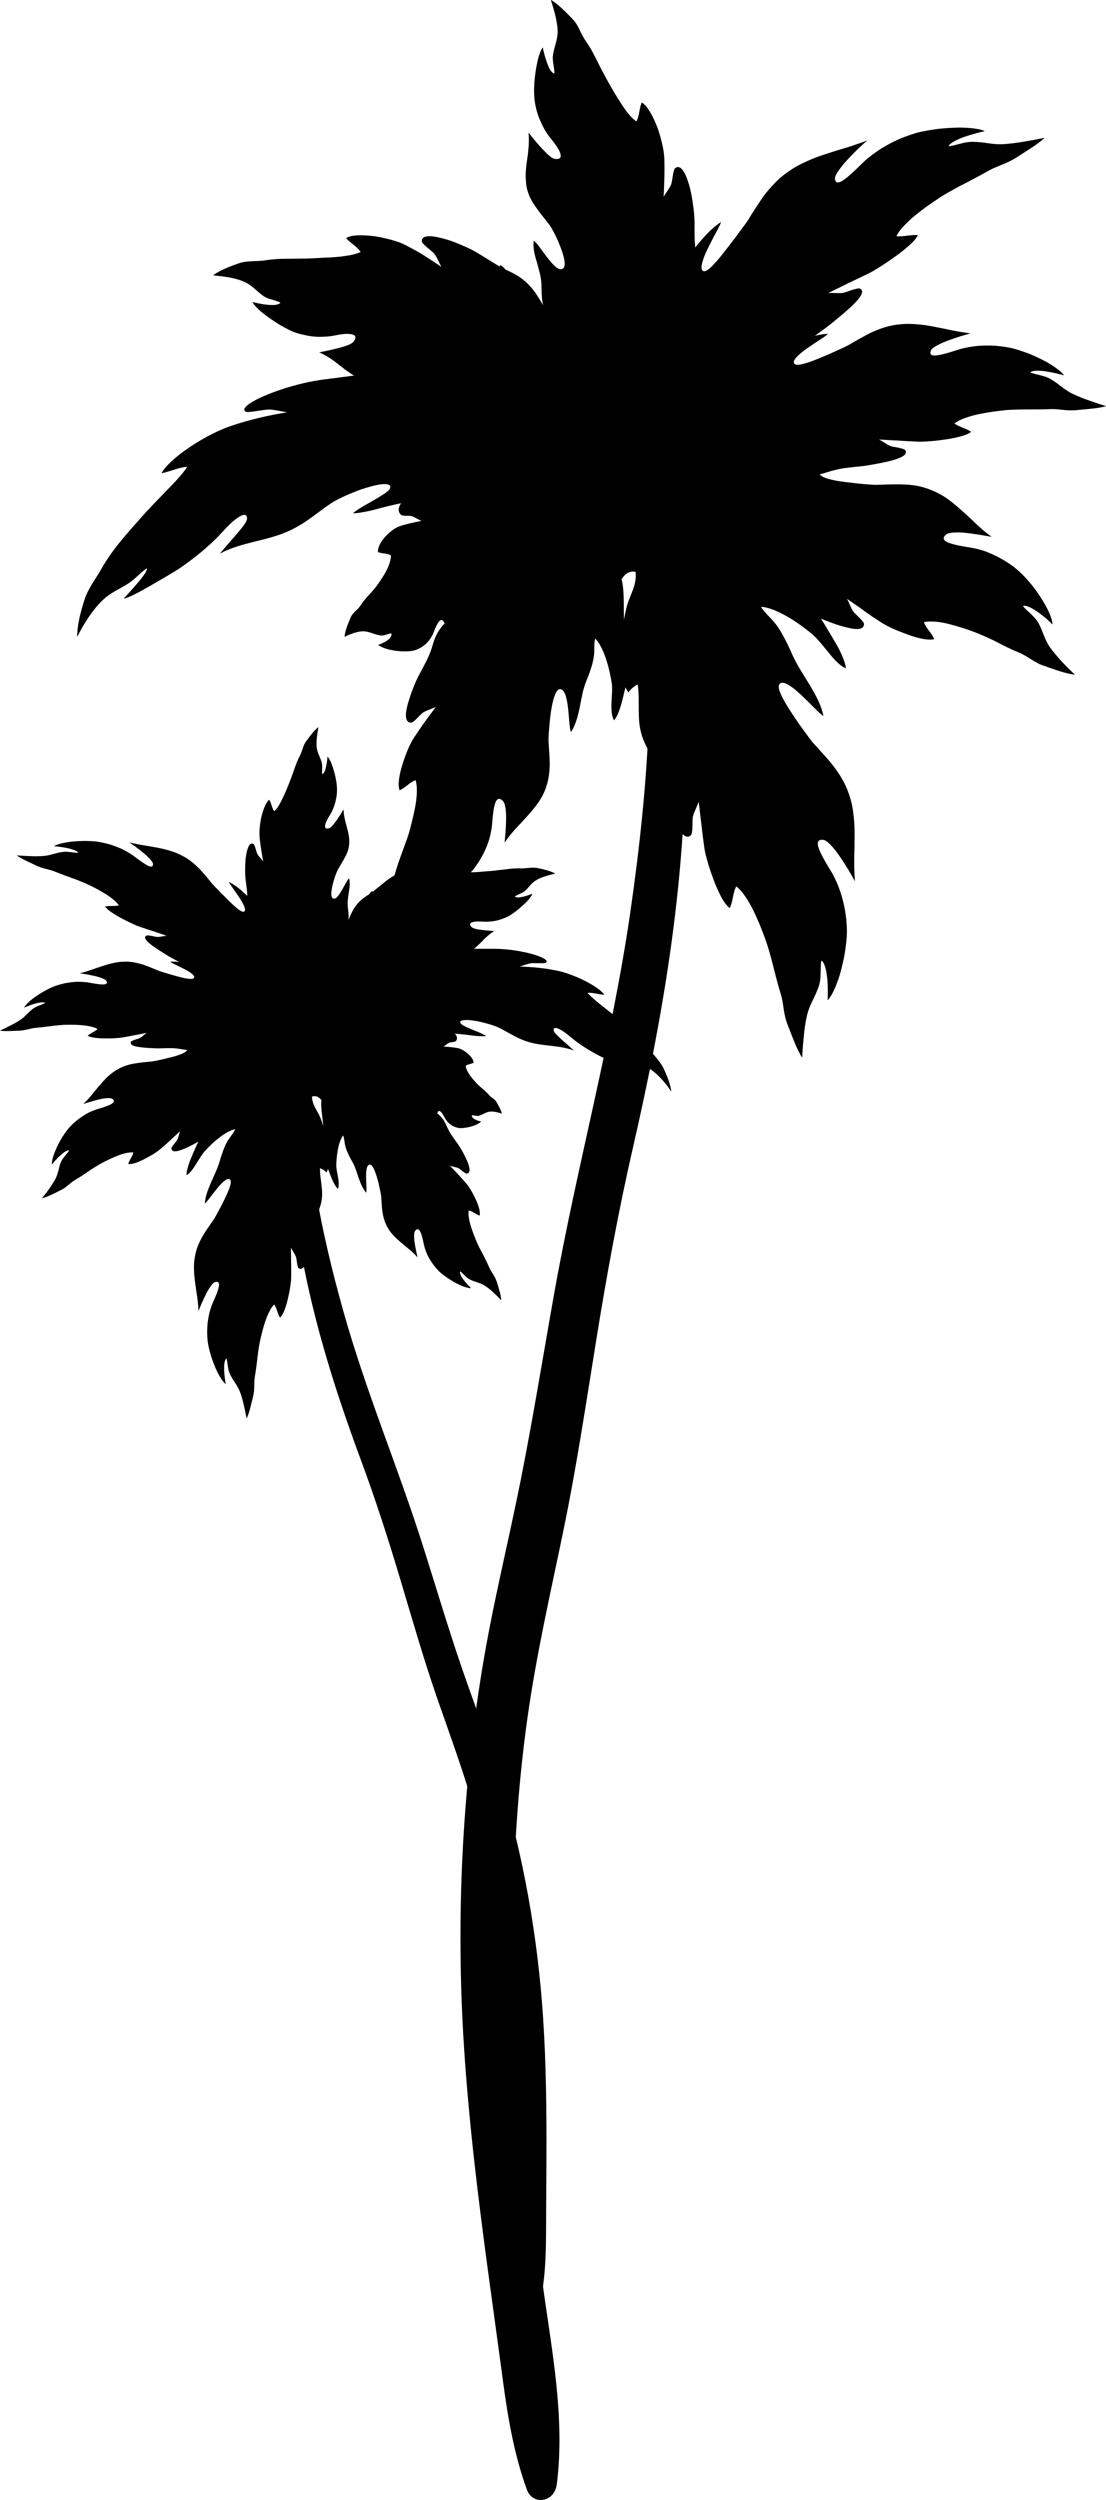 <svg xmlns="http://www.w3.org/2000/svg" id="Layer_1" data-name="Layer 1" viewBox="0 0 294.48 665.3"><g><path d="M182.44,195.99c-.26-19.8-2.05-39.38-5.59-58.62-1.04-5.63-7.28-3.21-6.48,2.37,4.88,34.13,2.38,68.98-2.52,102.84-4.99,34.52-14.2,67.47-20.29,101.62-2.96,16.62-5.66,33.34-8.95,49.85-3.33,16.69-7.44,33.06-10.21,49.95-5.43,33.08-7.03,66.96-4.86,100.68,1.3,20.17,3.76,40.18,6.45,60.1,1.29,9.52,2.62,19.02,3.89,28.54,1.35,10.17,3,19.81,6.39,29.18,1.56,4.31,7.37,3.46,7.98-1.38,2.28-17.98-1.44-36.12-3.83-53.8-2.3-17.01-4.58-34.05-6.02-51.24-2.77-33.02-2.49-66.74,2.06-99.07,2.38-16.89,6.13-33.16,9.55-49.7,3.49-16.89,6.06-34.09,8.83-51.21,2.77-17.16,5.88-34.11,9.73-50.9,3.85-16.78,7.28-33.79,9.76-51.03,2.77-19.28,4.37-38.53,4.11-58.17Z"></path><g><path d="M159.23,129.09c-2.2,1.44-4.45,2.12-6.73,2.79-1.14.33-2.28.66-3.43,1.07-1.16.41-2.32.9-3.48,1.56-1.45.83-2.98,1.66-4.44,2.59-.73.47-1.44.96-2.11,1.49-.68.53-1.33,1.1-1.91,1.72-1.16,1.24-1.84,2.87-3.09,3.98,1.25-.15,3.17-.91,5.03-1.26,1.86-.35,3.65-.28,4.63,1.29-1.07,1.01-2.28,1.51-3.53,1.89-1.25.38-2.57.63-3.85,1.14-2.35.92-4.7,2.33-7.02,3.39-1.92.89-3.73,2.13-5.11,3.68-1.4,1.55-2.38,3.41-2.91,5.5.89-.09,2.03.03,2.95.4-.93,1.1-2.05,2.09-3.18,3.08-.56.5-1.12,1-1.66,1.52-.54.52-1.08,1.04-1.56,1.61-1.77,2.06-2.21,3.72-2.93,6.08-.46,1.47-1.12,2.83-1.82,4.17-.35.67-.7,1.34-1.06,2.01-.36.67-.72,1.34-1.05,2.03-.18.38-.58,1.28-1.02,2.42-.45,1.14-.9,2.53-1.3,3.84-.76,2.65-1,5.14.75,5.24.79.04,2.5-2.25,3.3-2.74,1.01-.61,2.41-.95,3.33-1.48-.49.7-1,1.38-1.5,2.06-.5.68-1,1.36-1.5,2.05-.49.69-.98,1.38-1.46,2.09-.47.71-.95,1.43-1.44,2.16-.92,1.38-2.09,4.1-2.93,6.84-.87,2.72-1.37,5.48-.8,7.01,1.56-.67,2.64-2.13,4.26-2.7.49,1.64.38,3.94.04,6.25-.38,2.29-.98,4.6-1.4,6.3-.13.51-.26,1.02-.41,1.52-.16.5-.32.99-.49,1.49-.34.98-.71,1.96-1.07,2.94s-.72,1.95-1.06,2.94c-.33.99-.68,1.97-.95,2.98-.35,1.24-.85,2.28-1.31,3.31-.46,1.03-.87,2.05-1.09,3.27-.41,2.42-1.02,5.42-.83,7.85,1.6-2.23,3.67-4.92,5.74-6.71,1.93-1.71,4.07-2.21,6.1-3.57,1.53-1.01,2.3-2.72,3.56-3.91.43.77-.14,2.28-.98,3.79-.86,1.5-1.99,3-2.61,3.78.86-.1,1.94-.52,3.1-1.13.58-.31,1.19-.66,1.8-1.06.61-.39,1.21-.83,1.82-1.29,2.39-1.83,4.69-3.97,5.81-5.5,1.22-1.66,2.25-3.46,3.04-5.33.2-.47.38-.94.55-1.42.16-.48.3-.97.42-1.45.25-.97.43-1.95.55-2.93.1-.87.2-3.19.58-4.95.36-1.77,1.03-2.98,2.36-1.6.34.35.55,1.07.68,2,.13.93.17,2.06.14,3.21-.05,2.3-.3,4.73-.4,5.86.82-1.26,1.77-2.41,2.78-3.53.5-.56,1.02-1.11,1.54-1.65l1.52-1.66c1.01-1.12,1.99-2.25,2.87-3.47.44-.61.85-1.24,1.22-1.89.36-.66.68-1.35.95-2.07.83-2.2,1.1-4.33,1.14-6.45,0-2.14-.22-4.26-.32-6.43-.02-.46.02-1.53.14-2.88.1-1.36.24-2.99.47-4.57.23-1.58.53-3.11.93-4.25.37-1.15.84-1.93,1.43-2,.65-.07,1.12.48,1.47,1.39.35.91.59,2.17.74,3.5.31,2.65.38,5.59.8,6.52,1.2-1.81,1.8-4.11,2.31-6.46.47-2.36.84-4.78,1.66-6.83.22-.56.44-1.12.67-1.68.21-.56.41-1.13.6-1.69.37-1.14.68-2.29.86-3.5.12-.8.1-1.62.11-2.41,0-.4.02-.79.05-1.18.03-.39.09-.77.19-1.14,1.2,1.22,2.18,3.32,2.92,5.58.74,2.26,1.25,4.68,1.51,6.5.35,2.74-.8,7.44.6,9.7,1.66-2.08,2.3-6.05,3-8.67.61-2.45.88-4.82.88-7.14,0-.58-.01-1.16-.05-1.74-.04-.58-.1-1.16-.17-1.74-.14-1.16-.33-2.31-.57-3.46-.24-1.19-.37-2.36-.42-3.52-.05-1.16-.09-2.32-.09-3.47-.01-2.31.02-4.61-.39-6.95-.33-1.75-1.26-3.53-1.09-5.3,2.3-.05,3.5,2.24,3.27-1.5-.03-.41-.08-.83-.15-1.26-.08-.43-.17-.86-.28-1.3-.21-.87-.47-1.76-.7-2.65-.46-1.78-.84-3.56-.64-5.28,1.2.07,2.28,1.24,3.37,1.9.44-.93.16-2.45-.52-4.09-.68-1.64-1.78-3.4-3.01-4.83-2.46-2.88-5.46-4.49-6.73-1.58Z"></path><path d="M164.55,126.04c.04,1.57-.11,2.98-.39,4.35-.28,1.37-.67,2.66-1.06,3.96-.4,1.29-.8,2.58-1.13,3.94-.35,1.36-.62,2.79-.73,4.35-.08.97-.15,1.95-.23,2.95-.09,1.01-.17,2.02-.21,3.04-.04,1.02-.05,2.03,0,3.05.04,1.02.14,2.04.32,3.04.39,1.98,1.39,3.9,1.54,5.89.72-1.21,1.34-3.49,2.27-5.41.93-1.91,2.17-3.44,4.29-3.03.2,1.77-.15,3.25-.66,4.66-.25.71-.54,1.39-.82,2.09-.28.71-.56,1.42-.77,2.18-.38,1.39-.66,2.88-.93,4.37-.28,1.5-.56,3.02-.91,4.44-.15.6-.26,1.2-.35,1.81-.09.61-.16,1.23-.2,1.85-.07,1.24-.02,2.48.16,3.69.31,2.47,1.18,4.84,2.57,7.01.57-.81,1.5-1.66,2.48-2.12.13.85.2,1.72.24,2.59.04.87.03,1.77.03,2.65,0,.89,0,1.78.03,2.66.02.89.06,1.77.17,2.65.1.8.23,1.51.41,2.17.17.66.35,1.27.58,1.86.23.59.49,1.16.78,1.75.3.59.61,1.19.94,1.85.82,1.65,1.44,3.35,1.92,5.1.25.87.5,1.74.75,2.62.24.88.48,1.76.77,2.63.33.96,1.54,4.45,2.95,7.44,1.42,2.97,3.04,5.46,4.54,4.21.34-.28.43-1.29.47-2.35.02-1.06-.01-2.18.13-2.72.34-1.34,1.2-2.75,1.52-3.96.07.52.14,1.03.2,1.54.06.51.12,1.03.17,1.54.12,1.02.24,2.04.37,3.06.11,1.02.23,2.05.36,3.08.14,1.03.28,2.07.42,3.12.13,1,.48,2.35.92,3.87.42,1.52,1.01,3.18,1.61,4.8.6,1.62,1.32,3.18,2.02,4.48.71,1.3,1.46,2.33,2.23,2.86.43-.9.62-1.9.83-2.9.1-.5.21-1,.35-1.49.13-.48.3-.95.53-1.39.4.31.79.68,1.18,1.11.38.43.75.92,1.12,1.44.73,1.05,1.45,2.26,2.09,3.53.63,1.27,1.22,2.59,1.75,3.84.53,1.25.96,2.44,1.35,3.45,1.84,4.85,2.71,9.98,4.25,14.9.24.76.43,1.5.56,2.22.13.72.23,1.42.33,2.12.21,1.39.47,2.74,1.02,4.15.27.7.57,1.45.86,2.22.31.77.62,1.56.93,2.33.63,1.55,1.32,3.06,2.12,4.29.08-1.73.22-3.66.42-5.58.16-1.92.44-3.82.82-5.49.35-1.58.92-2.88,1.54-4.15.61-1.27,1.22-2.51,1.68-3.95.71-2.17.28-4.52.63-6.68.87.49,1.34,2.49,1.58,4.69.19,2.2.17,4.6.09,5.88.73-.73,1.4-1.94,2.04-3.44.32-.75.63-1.57.92-2.43.29-.86.53-1.77.77-2.7.23-.92.45-1.87.64-2.8.19-.93.32-1.85.44-2.73.23-1.76.38-3.37.33-4.59-.08-5.32-1.46-10.65-3.85-15.02-.55-.97-2.15-3.42-3.12-5.49-1-2.07-1.32-3.81.78-3.47.53.09,1.23.65,2.02,1.49.79.84,1.65,1.96,2.46,3.17.82,1.2,1.62,2.47,2.3,3.61.65,1.14,1.22,2.13,1.57,2.75-.1-.97-.15-1.94-.17-2.92-.03-.97-.05-1.94-.04-2.91,0-.97.04-1.95.07-2.92l.03-2.92c0-.97,0-1.95-.03-2.93-.05-.97-.12-1.95-.23-2.92-.11-.97-.25-1.94-.45-2.91-.22-.96-.48-1.92-.82-2.88-.25-.73-.53-1.42-.83-2.08-.3-.66-.64-1.29-.99-1.9-.71-1.22-1.48-2.34-2.3-3.42-.84-1.07-1.72-2.08-2.62-3.08-.45-.5-.9-1-1.35-1.5-.46-.5-.92-1-1.38-1.51-.39-.43-1.22-1.52-2.22-2.92-1.03-1.4-2.24-3.1-3.35-4.82-1.14-1.7-2.19-3.4-2.85-4.82-.69-1.41-.99-2.53-.6-3.09.42-.61,1.24-.48,2.26.08,1.03.57,2.26,1.57,3.48,2.72,1.22,1.14,2.48,2.4,3.53,3.46,1.05,1.06,1.93,1.91,2.47,2.19-.29-1.38-.77-2.78-1.42-4.14-.65-1.37-1.42-2.72-2.21-4.07-1.64-2.67-3.38-5.31-4.58-7.92-.32-.72-.64-1.43-.97-2.15-.33-.71-.68-1.41-1.04-2.1-.36-.69-.73-1.38-1.13-2.05-.2-.34-.41-.67-.62-1-.22-.32-.45-.65-.69-.96-.63-.84-1.37-1.58-2.07-2.32-.35-.37-.7-.74-1.01-1.13-.33-.38-.63-.78-.89-1.21,1.94.07,4.5,1.16,7.05,2.62.64.37,1.28.75,1.89,1.16.61.41,1.21.82,1.79,1.24,1.16.84,2.22,1.68,3.11,2.44,1.32,1.16,2.8,3.11,4.31,4.91,1.48,1.81,3,3.46,4.48,3.97-.27-1.72-1.13-3.7-2.15-5.63-1.06-1.92-2.24-3.8-3.15-5.35-3.37-5.78-7.68-9.91-12.53-13.34-1.27-.88-2.43-1.84-3.54-2.84-1.1-1.01-2.2-2.03-3.27-3.07l-1.6-1.55c-.54-.51-1.1-1.01-1.66-1.5-1.13-.98-2.28-1.93-3.53-2.77-1.89-1.24-4.16-1.97-5.75-3.64,1.45-2.09,4.46-1.22.68-4.21-.42-.33-.86-.64-1.32-.94-.46-.3-.95-.58-1.44-.85-.99-.55-2.01-1.07-3.02-1.61-1-.55-2.03-1.09-2.98-1.7-.95-.61-1.85-1.29-2.63-2.1.82-1.03,2.66-1.06,4-1.5-.64-1.17-2.34-2.17-4.4-2.9-1.03-.36-2.14-.66-3.29-.84-1.15-.19-2.32-.29-3.42-.3-4.42-.03-7.84,1.49-5.72,4.91Z"></path><path d="M159.83,126.17c1.28.03,2.41.2,3.49.48,1.08.28,2.09.65,3.1,1.02,1.01.37,2.01.76,3.07,1.08,1.07.34,2.2.63,3.45.8.77.11,1.56.22,2.37.34.81.13,1.62.25,2.44.34.82.09,1.64.16,2.47.18.84.04,1.67.02,2.51-.06,1.65-.18,3.34-.82,4.97-.8-.89-.65-2.67-1.28-4.11-2.14-1.44-.85-2.53-1.92-1.93-3.55,1.47-.04,2.63.34,3.71.83.54.25,1.06.52,1.6.78.54.27,1.09.54,1.68.76,1.08.4,2.26.73,3.43,1.05,1.19.34,2.38.68,3.49,1.06.46.16.94.3,1.42.42.48.12.98.23,1.47.31.99.16,2.01.23,3.02.2,2.05-.02,4.09-.47,6.05-1.33-.58-.51-1.14-1.31-1.38-2.11.71-.02,1.43,0,2.14.06.72.05,1.44.16,2.16.25.72.09,1.44.18,2.17.25.72.07,1.45.14,2.18.15.66.01,1.26-.02,1.82-.08.56-.06,1.09-.13,1.6-.24.51-.11,1.02-.24,1.54-.4.26-.08.52-.17.8-.25.27-.08.56-.17.85-.25,1.47-.43,2.95-.71,4.45-.87.75-.08,1.5-.17,2.25-.25.75-.07,1.51-.14,2.26-.25.83-.13,3.86-.6,6.52-1.26.66-.16,1.3-.34,1.88-.55.29-.1.56-.21.81-.32.25-.1.48-.21.68-.33.81-.46,1.19-1.01.8-1.66-.18-.29-.98-.51-1.84-.69-.86-.16-1.78-.29-2.2-.47-.52-.22-1.03-.54-1.53-.86-.5-.32-.99-.62-1.46-.83.43.02.86.02,1.29.05.43.03.86.05,1.28.08.85.05,1.7.1,2.56.13.85.06,1.71.12,2.57.16.43.02.86.04,1.3.06.44.02.87.05,1.32.07.84.05,2-.02,3.31-.12.65-.04,1.34-.11,2.05-.19.7-.08,1.42-.2,2.14-.29.71-.1,1.41-.22,2.09-.36.67-.14,1.32-.3,1.91-.45,1.18-.32,2.15-.72,2.71-1.21-.66-.47-1.45-.78-2.23-1.1-.39-.16-.78-.32-1.15-.5-.37-.17-.73-.37-1.05-.62.32-.25.69-.49,1.11-.71.42-.22.88-.42,1.37-.61.99-.37,2.1-.72,3.25-.99,1.15-.26,2.33-.48,3.45-.67,1.12-.18,2.17-.29,3.06-.41.54-.07,1.07-.13,1.61-.18.54-.04,1.08-.06,1.61-.08,1.08-.04,2.16-.08,3.24-.08,1.08,0,2.16,0,3.24-.01,1.08-.02,2.15,0,3.23-.07.67-.03,1.3-.03,1.91.02.61.05,1.2.12,1.79.17,1.17.12,2.32.19,3.57.08,1.25-.12,2.67-.26,4.04-.39,1.38-.14,2.74-.34,3.9-.67-1.39-.43-2.93-.94-4.46-1.49-1.53-.51-3.03-1.12-4.33-1.74-1.22-.57-2.18-1.27-3.11-1.98-.93-.71-1.83-1.4-2.93-2.03-1.65-.96-3.66-1.07-5.38-1.74.56-.56,2.29-.54,4.15-.29,1.85.29,3.81.76,4.85,1.08-.46-.69-1.34-1.42-2.45-2.2-.56-.38-1.17-.77-1.83-1.16-.66-.39-1.36-.73-2.08-1.09-.72-.35-1.46-.69-2.19-1.01-.73-.32-1.47-.58-2.18-.83-1.41-.49-2.72-.9-3.74-1.08-1.11-.21-2.23-.37-3.35-.48-1.12-.1-2.25-.11-3.36-.09-.56.01-1.11.04-1.66.08-.55.05-1.09.12-1.63.2-1.07.16-2.12.37-3.13.64-.9.26-3.2,1.07-5.09,1.48-1.89.44-3.38.42-2.75-1.11.16-.39.75-.83,1.58-1.29.42-.23.89-.47,1.41-.7.52-.23,1.07-.44,1.64-.66,1.14-.42,2.33-.83,3.39-1.16,1.06-.3,1.98-.57,2.56-.73-.82-.09-1.64-.21-2.45-.35-.81-.13-1.62-.27-2.43-.43-.81-.16-1.61-.33-2.42-.51l-2.42-.47c-.81-.15-1.62-.3-2.44-.42-.82-.11-1.64-.2-2.47-.26-.83-.06-1.66-.09-2.5-.08-.84.03-1.68.1-2.53.21-.65.09-1.27.2-1.87.34s-1.18.31-1.75.49c-1.13.37-2.2.81-3.22,1.28-1.02.5-2.01,1.04-2.99,1.59-.49.28-.98.55-1.47.83-.49.29-.98.57-1.48.86-.42.24-1.45.74-2.78,1.33-1.32.61-2.93,1.34-4.53,1.98-1.59.68-3.16,1.29-4.44,1.63-1.27.37-2.25.48-2.66.13-.44-.39-.21-1,.42-1.72.31-.36.73-.75,1.2-1.16.48-.41,1.02-.8,1.59-1.21,1.14-.8,2.38-1.63,3.43-2.31,1.05-.67,1.89-1.25,2.21-1.63-.6.03-1.21.09-1.82.19-.61.1-1.23.23-1.85.4-1.24.34-2.48.78-3.73,1.23-2.48.97-4.93,2.01-7.28,2.68-.65.18-1.29.35-1.93.52-.64.18-1.27.39-1.9.6-.63.21-1.25.43-1.87.68-.31.12-.61.25-.92.38-.3.14-.6.29-.9.44-.79.41-1.51.91-2.23,1.39-.36.24-.72.47-1.09.68-.37.22-.74.42-1.13.58.34-1.5,1.61-3.38,3.21-5.21.4-.46.81-.92,1.24-1.36.43-.43.87-.86,1.3-1.26.87-.81,1.73-1.55,2.5-2.16,1.16-.9,3.02-1.84,4.74-2.82,1.74-.94,3.35-1.93,4.01-3.01-1.48.02-3.27.47-5.03,1.05-1.76.62-3.51,1.33-4.94,1.88-1.33.52-2.58,1.09-3.77,1.69-1.19.62-2.3,1.31-3.37,2.01-.53.36-1.05.71-1.56,1.1-.5.39-.99.78-1.48,1.18-.96.81-1.89,1.62-2.77,2.51-.91.92-1.87,1.74-2.86,2.53-.5.39-.99.78-1.49,1.17-.5.38-1,.76-1.51,1.15l-1.51,1.13c-.5.38-.98.79-1.47,1.19-.96.81-1.9,1.64-2.77,2.57-.64.7-1.18,1.48-1.76,2.23-.58.76-1.21,1.45-1.99,2.04-1.53-1.26-.42-3.58-3.37-.78-.33.31-.64.64-.95.98-.3.35-.59.72-.88,1.09-.58.75-1.13,1.53-1.7,2.29-.58.76-1.14,1.54-1.76,2.27-.62.72-1.29,1.4-2.04,1.98-.75-.7-.55-2.15-.74-3.23-1.04.45-2.07,1.76-2.9,3.36-.41.8-.79,1.66-1.08,2.58-.29.91-.5,1.83-.64,2.71-.53,3.51.34,6.28,3.36,4.73Z"></path><path d="M158.16,135.18c.54-.49,1.08-.93,1.62-1.31.54-.38,1.06-.72,1.63-1.01,1.11-.59,2.22-1.06,3.33-1.5,1.11-.44,2.21-.87,3.33-1.38,1.15-.5,2.31-1.09,3.49-1.85.74-.48,1.47-.95,2.25-1.42.79-.47,1.57-.94,2.34-1.44.77-.5,1.51-1.02,2.24-1.58.75-.55,1.48-1.14,2.15-1.78.68-.64,1.22-1.41,1.86-2.12.62-.72,1.25-1.42,1.97-1.96-1.2.02-3.18.67-5.03.9-.93.11-1.78.14-2.49-.11-.7-.24-1.28-.76-1.53-1.69,1.29-1.06,2.56-1.53,3.84-1.83.64-.15,1.27-.27,1.93-.39.66-.12,1.32-.26,1.99-.46,1.23-.37,2.48-.86,3.73-1.35,1.29-.47,2.58-.95,3.82-1.32.52-.16,1.03-.34,1.53-.54.51-.2,1.03-.41,1.53-.66,1-.48,1.96-1.06,2.85-1.73.93-.64,1.8-1.38,2.58-2.21.2-.21.39-.42.57-.64.19-.22.38-.43.57-.66.37-.45.71-.92,1.03-1.42-.84-.12-1.84-.5-2.53-1.09.65-.46,1.33-.87,2.02-1.26.69-.39,1.44-.73,2.16-1.09.73-.35,1.45-.7,2.16-1.08.72-.36,1.45-.73,2.13-1.15.63-.38,1.17-.76,1.66-1.15.49-.38.95-.75,1.37-1.16.42-.4.82-.82,1.23-1.27.2-.23.4-.46.61-.7.22-.23.44-.47.67-.72,1.16-1.24,2.4-2.36,3.77-3.35.67-.5,1.34-1,2.02-1.51.69-.49,1.39-.98,2.07-1.51.73-.59,3.45-2.74,5.73-4.83.57-.52,1.11-1.05,1.58-1.56.23-.26.45-.51.64-.75.2-.24.37-.47.51-.69.57-.88.67-1.62-.06-2.03-.33-.18-1.25.05-2.2.35-.94.33-1.93.71-2.44.78-.63.08-1.31.06-1.98.03-.67-.03-1.31-.03-1.88.03.44-.23.86-.46,1.31-.68.44-.21.88-.43,1.33-.64.88-.43,1.75-.86,2.62-1.3.89-.41,1.78-.83,2.67-1.26.44-.22.89-.44,1.34-.66.45-.22.91-.43,1.37-.65.44-.21.94-.48,1.5-.81.56-.32,1.15-.72,1.8-1.11.64-.4,1.32-.84,1.99-1.3.68-.46,1.35-.97,2.04-1.44.68-.48,1.34-.98,1.96-1.48.62-.5,1.2-1,1.73-1.47,1.06-.94,1.85-1.85,2.19-2.63-.92-.1-1.89.03-2.86.15-.49.06-.97.11-1.45.14-.47.03-.94.04-1.39-.03.2-.41.46-.85.78-1.29.32-.43.69-.87,1.11-1.32.83-.89,1.8-1.83,2.85-2.71,1.06-.87,2.17-1.71,3.23-2.5,1.07-.77,2.1-1.44,2.96-2.03.52-.35,1.05-.7,1.58-1.03.54-.32,1.09-.64,1.64-.95l1.66-.92c.55-.3,1.11-.61,1.67-.89,1.13-.57,2.25-1.15,3.36-1.75,1.11-.6,2.24-1.17,3.33-1.81.68-.39,1.34-.73,1.99-1.01.66-.28,1.31-.54,1.95-.8,1.28-.52,2.51-1.07,3.75-1.85,1.23-.8,2.62-1.69,3.97-2.56,1.35-.88,2.64-1.81,3.64-2.75-1.66.35-3.53.7-5.4,1-1.86.34-3.73.57-5.39.68-1.57.11-2.92-.04-4.25-.23-1.33-.19-2.62-.36-4.09-.38-2.2-.04-4.33.93-6.45,1.2.28-.83,2.08-1.74,4.11-2.49,2.05-.7,4.32-1.3,5.54-1.55-.84-.41-2.12-.65-3.67-.8-.77-.07-1.61-.12-2.49-.14-.88-.02-1.78.02-2.7.06-.92.05-1.85.11-2.77.2-.92.08-1.81.22-2.67.35-1.71.28-3.26.57-4.4.95-1.24.39-2.48.83-3.69,1.32-1.2.5-2.37,1.09-3.5,1.71-.57.31-1.12.63-1.67.96-.54.34-1.06.7-1.58,1.07-1.03.73-2,1.5-2.9,2.3-.79.74-2.75,2.77-4.48,4.19-1.72,1.45-3.27,2.26-3.39.44-.03-.46.35-1.21.97-2.11.31-.45.68-.94,1.09-1.45.41-.5.88-1.01,1.35-1.53.96-1.03,1.98-2.07,2.9-2.96.94-.87,1.75-1.61,2.26-2.08-.89.36-1.8.68-2.7.98-.9.31-1.81.62-2.72.9-.91.28-1.83.55-2.75.82-.91.29-1.82.58-2.74.88-.91.3-1.83.61-2.73.94-.9.35-1.79.72-2.67,1.13-.88.4-1.76.84-2.62,1.32-.85.5-1.68,1.04-2.5,1.64-.62.45-1.2.91-1.75,1.38-.55.47-1.05.98-1.54,1.48-.97,1.01-1.84,2.04-2.64,3.08-.79,1.08-1.51,2.17-2.23,3.27-.35.55-.71,1.1-1.06,1.65-.35.56-.69,1.13-1.04,1.7-.3.48-1.09,1.57-2.12,2.92-1.01,1.38-2.24,3.06-3.51,4.63-1.23,1.62-2.47,3.17-3.56,4.29-1.06,1.15-1.97,1.87-2.57,1.79-.66-.09-.76-.81-.54-1.89.11-.54.31-1.17.56-1.86.25-.69.59-1.39.94-2.13.35-.74.73-1.49,1.11-2.23.38-.73.74-1.46,1.1-2.09.7-1.28,1.25-2.35,1.38-2.9-.6.39-1.18.83-1.75,1.3-.57.47-1.13.97-1.66,1.52-1.06,1.1-2.09,2.29-3.09,3.5-1.95,2.49-3.83,5.03-5.78,7.19-.54.58-1.08,1.16-1.62,1.74-.53.59-1.03,1.2-1.53,1.81-.5.61-.98,1.23-1.45,1.87-.23.32-.46.64-.68.96-.22.33-.42.67-.62,1.02-.53.91-.94,1.87-1.36,2.8-.21.46-.43.92-.66,1.36-.23.45-.47.9-.75,1.32-.26-.81-.4-1.89-.35-3.09.03-1.2.2-2.56.44-3.96.13-.7.26-1.42.43-2.11.18-.69.37-1.38.57-2.05.4-1.34.83-2.62,1.24-3.7.66-1.61,1.98-3.72,3.17-5.77,1.23-2.01,2.31-3.99,2.39-5.44-1.48.98-3.04,2.55-4.5,4.25-.71.87-1.4,1.76-2.06,2.62-.33.43-.65.85-.96,1.25-.31.4-.61.79-.88,1.16-1.02,1.38-1.95,2.76-2.78,4.13-.21.34-.41.69-.6,1.04-.19.35-.37.7-.55,1.05-.36.7-.69,1.4-1.01,2.1-.32.7-.62,1.39-.89,2.09-.26.71-.51,1.42-.74,2.13-.46,1.43-.88,2.83-1.21,4.27-.33,1.5-.75,2.95-1.23,4.38-.12.35-.24.71-.37,1.06-.12.36-.23.72-.35,1.08-.24.71-.48,1.43-.73,2.14-.24.71-.49,1.42-.73,2.13-.24.71-.43,1.45-.64,2.17-.39,1.46-.76,2.9-.98,4.38-.15,1.11-.15,2.24-.2,3.36-.03.56-.07,1.12-.15,1.67-.04.28-.09.55-.15.83-.05.28-.12.56-.21.84-2.2,0-2.68-2.95-3.54,1.85-.09.53-.16,1.07-.22,1.61-.04.55-.06,1.11-.07,1.67-.02,1.12,0,2.26,0,3.39-.01,1.12.03,2.27-.02,3.41-.05,1.13-.17,2.25-.43,3.36-1.12-.03-1.94-1.48-2.84-2.29-.62,1.22-.58,3.22-.19,5.3.1.52.22,1.05.37,1.57.14.52.31,1.05.52,1.56.4,1.03.88,2.01,1.39,2.88,2.06,3.48,4.77,5.11,6.17,1.4Z"></path><path d="M153.8,132.42c.4-.47.74-.92,1.14-1.37.39-.45.78-.88,1.19-1.32.42-.44.8-.87,1.2-1.3.4-.44.8-.88,1.19-1.33.39-.45.8-.93,1.16-1.42.36-.49.72-1,1.05-1.54.33-.55.64-1.13.93-1.76.27-.62.49-1.28.68-1.99.23-.89.47-1.84.64-2.78.17-.95.33-1.96.41-2.96.07-.99.08-2.02.02-3.07-.08-1.02-.25-2.05-.52-3.1-.28-1.02-.74-1.99-1.19-2.98-.46-.96-.91-1.9-1.18-2.9-.22.63-.38,1.53-.56,2.49-.18.96-.4,1.98-.73,2.93-.66,1.89-1.77,3.29-3.7,3.08-.14-.8-.18-1.51-.15-2.21.04-.7.15-1.39.29-2.07.27-1.35.64-2.68.71-4.17.06-1.36-.04-2.78-.19-4.26-.18-1.46-.36-2.94-.53-4.34-.26-2.36-1.09-4.77-2.42-6.88-.33-.52-.7-1.04-1.09-1.53-.38-.46-.79-.91-1.22-1.34-.87-.85-1.85-1.62-2.93-2.26-.1.92-.5,2.01-1.12,2.79-.93-1.34-1.77-2.76-2.64-4.22-.43-.73-.88-1.46-1.35-2.18-.24-.36-.48-.72-.74-1.06-.26-.34-.53-.67-.82-.99-2.08-2.35-3.89-3.33-6.53-4.55-3.26-1.59-6.09-3.73-9.3-5.43-.45-.22-1.5-.72-2.83-1.28-.66-.28-1.4-.58-2.16-.86-.76-.29-1.57-.52-2.34-.74-1.56-.43-3.06-.71-4.14-.65-1.09.06-1.77.48-1.71,1.37.01.2.2.46.48.74.27.29.64.62,1.02.94.76.65,1.59,1.29,1.89,1.7.75,1.03,1.24,2.43,1.83,3.42-1.55-1.07-3.11-2.08-4.7-3.09-.4-.25-.8-.51-1.21-.74-.41-.23-.83-.46-1.24-.7-.84-.46-1.69-.91-2.57-1.36-.42-.21-.92-.43-1.5-.66-.58-.21-1.24-.41-1.94-.61-1.4-.39-2.98-.76-4.55-1-3.17-.4-6.23-.45-7.68.48,1.14,1.35,2.91,2.21,3.88,3.69-.8.39-1.79.67-2.87.87-.27.05-.55.09-.83.13-.28.05-.57.09-.86.13-.58.08-1.18.15-1.78.2-1.2.11-2.4.16-3.53.2-1.13.06-2.18.12-3.07.17-1.07.06-2.12.07-3.18.07-1.06.03-2.11.03-3.16.04-1.05.02-2.09,0-3.13.08s-2.08.19-3.1.35c-1.27.2-2.4.16-3.51.23-1.11.05-2.2.14-3.35.53-1.13.37-2.41.86-3.63,1.39-1.22.53-2.38,1.13-3.3,1.83,2.58.26,5.77.61,8.14,1.66,1.12.47,2,1.11,2.82,1.81.82.72,1.6,1.46,2.53,2.09.69.47,1.46.71,2.23.91.76.24,1.53.44,2.23.8-.26.34-.75.52-1.36.59-.31.03-.64.04-1,.03-.36,0-.73-.02-1.11-.06-1.52-.14-3.14-.51-4-.74.4.74,1.12,1.53,2.01,2.32.45.39.93.79,1.45,1.17.51.39,1.05.74,1.59,1.14,1.09.76,2.21,1.46,3.24,2.03,1.04.55,1.97,1.06,2.72,1.33.81.3,1.63.54,2.46.72.42.08.83.18,1.25.26.42.08.84.14,1.26.19.84.1,1.69.13,2.55.1.43-.02.85-.04,1.27-.06.42-.03.85-.08,1.27-.14.37-.06,1.06-.2,1.85-.33.79-.13,1.7-.27,2.48-.24,1.57.03,2.69.46,1.59,2-.28.39-.88.73-1.66,1.03-.78.31-1.71.54-2.69.81-1.94.51-3.93.87-4.85,1.08,1.12.46,2.16,1.09,3.16,1.76.5.34,1,.68,1.48,1.06l1.43,1.13c.48.37.95.73,1.44,1.08.48.34.98.66,1.47.98.99.63,2.04,1.14,3.2,1.45.22.06.44.11.66.15.22.05.43.09.65.13.43.07.87.12,1.3.14.87.04,1.74,0,2.63-.11.44-.05.88-.1,1.32-.16l1.33-.18c.9-.13,1.81-.26,2.74-.36.2-.02.52-.03.95-.04.42.01.92.04,1.49.09,1.14.09,2.52.25,3.86.5,1.31.29,2.58.66,3.51,1.1.93.44,1.5.94,1.42,1.53-.08.63-.66,1.02-1.5,1.28-.85.28-1.96.43-3.1.53-1.14.11-2.3.14-3.3.25-1,.11-1.81.24-2.22.45.32.28.67.52,1.05.74.38.21.78.4,1.18.59.82.37,1.71.65,2.62.92.46.13.92.26,1.38.4.46.14.9.3,1.33.46.87.33,1.71.69,2.44,1.15.82.49,1.56,1.06,2.37,1.55.8.49,1.63.93,2.56,1.25,1.2.47,2.63.48,3.68,1.14-1.41.85-3.43,1.39-5.43,1.75-2.03.39-4.06.61-5.51.67-.28.01-.56,0-.87-.02-.31-.02-.63-.05-.96-.08-.65-.08-1.34-.18-2.01-.25-.67-.07-1.34-.11-1.96-.05-.63.07-1.22.25-1.73.57.28.39.69.7,1.12,1.01.44.3.94.57,1.47.8,1.04.48,2.21.81,3.05,1.24.8.38,1.61.68,2.45.91.42.12.85.21,1.27.31.42.1.84.19,1.27.26,1.71.28,3.61.36,5.4.29.96-.03,1.81.06,2.68.2.41.08.82.17,1.22.27.41.1.81.21,1.19.33.77.24,1.55.47,2.32.71.8.22,1.58.43,2.46.57.16.03.33.05.51.06.17.02.34.03.51.04.35.02.71.04,1.06.08.73.06,1.36.2,1.85.55-.73.84-1.64,1.29-2.07,1.67-.43.37-.36.63.73,1.07.24.1.52.19.8.26.27.08.56.15.86.22.31.07.63.14.94.22.31.07.61.15.92.24.31.09.62.18.92.29.3.11.56.23.83.37.26.14.51.29.73.46.22.17.38.36.53.57-1.05.54-2.48.6-3.66.93,0,.5.86.85,2.04,1.2.3.09.65.18,1,.27.36.09.72.19,1.07.28.83.21,1.64.42,2.39.6,1.61.4,3.28.8,4.56.76,1.28-.03,2.17-.56,2.26-1.91Z"></path><path d="M171.55,128.34c-2.14-1.92-3.39-3.87-4.66-5.84-.63-.99-1.27-1.98-2.03-2.98-.76-.99-1.64-1.98-2.77-2.97-.7-.62-1.41-1.25-2.15-1.89-.74-.63-1.51-1.26-2.31-1.88-.8-.61-1.64-1.21-2.53-1.78-.9-.55-1.85-1.07-2.86-1.53-1.01-.45-2.11-.82-3.21-1.16-1.1-.34-2.19-.7-3.16-1.19.61,1.06,2.25,2.63,3.26,4.18,1.01,1.56,1.41,3.1-.36,4.05-1.62-.82-2.65-1.8-3.54-2.84-.45-.52-.86-1.05-1.3-1.58-.44-.52-.91-1.04-1.46-1.55-1.02-.93-2.22-1.84-3.47-2.76-1.25-.9-2.55-1.78-3.75-2.67-1.99-1.52-4.54-2.7-7.38-3.54-2.87-.77-6.04-1.2-9.32-.95.6.68,1.02,1.62.98,2.46-1.01-.21-2.02-.46-3.02-.74-.5-.14-1.01-.27-1.52-.41-.51-.13-1.02-.27-1.53-.4-1.03-.27-2.06-.54-3.12-.78-1.06-.24-2.14-.41-3.25-.55-1.01-.12-1.94-.2-2.83-.23-.88-.04-1.73.02-2.56.08-.83.06-1.66.16-2.52.27-.43.06-.86.12-1.31.18-.45.07-.92.16-1.4.25-2.41.45-4.8.66-7.21,1.01-1.21.15-2.41.31-3.62.46-1.23.19-2.47.4-3.71.66-.34.07-.91.2-1.63.38-.36.09-.76.19-1.2.3-.43.12-.89.25-1.38.38-.48.14-.99.29-1.51.44-.52.16-1.05.34-1.59.52-.54.18-1.08.37-1.62.56-.54.2-1.07.41-1.59.62-4.18,1.68-7.5,3.74-5.99,4.63.34.21,1.6.03,2.94-.17,1.35-.18,2.76-.43,3.42-.39.82.03,1.63.17,2.42.32.79.15,1.55.33,2.27.41-5.13.85-10.12,1.95-15.32,3.75-1.23.41-2.9,1.14-4.73,2.06-.91.47-1.87.97-2.82,1.53-.95.57-1.92,1.14-2.85,1.77-3.72,2.47-6.92,5.33-7.73,7.11.56-.1,1.12-.25,1.7-.43.58-.17,1.16-.36,1.74-.54,1.16-.38,2.32-.69,3.39-.75-1.1,1.79-3.3,4.09-5.59,6.43-2.29,2.35-4.64,4.79-6.28,6.63-1.97,2.22-3.96,4.43-5.83,6.71-1.87,2.28-3.59,4.68-5.03,7.18-.43.78-.88,1.5-1.32,2.19-.43.7-.86,1.37-1.28,2.04-.8,1.36-1.56,2.7-2.04,4.27-.12.38-.25.78-.38,1.19-.12.41-.23.83-.35,1.25-.11.42-.23.85-.35,1.28-.12.42-.2.87-.29,1.29-.38,1.71-.57,3.41-.56,4.81.42-.8.87-1.66,1.35-2.52.51-.84,1.02-1.72,1.58-2.55,1.13-1.66,2.36-3.23,3.6-4.46.59-.57,1.16-1.07,1.74-1.49.59-.42,1.17-.78,1.75-1.12.57-.35,1.18-.65,1.76-.98.59-.33,1.17-.68,1.79-1.06.46-.29.89-.62,1.3-.97.42-.35.83-.71,1.23-1.08.79-.75,1.62-1.47,2.47-2.06.04.42-.24,1.02-.71,1.69-.47.68-1.08,1.48-1.78,2.26-.33.4-.68.81-1.03,1.2s-.7.77-1.02,1.14c-.32.37-.63.71-.91,1.02-.14.15-.27.3-.4.43-.12.14-.23.26-.33.38.42-.09.92-.26,1.48-.49.56-.23,1.16-.53,1.8-.86.65-.32,1.34-.69,2.03-1.09.71-.39,1.44-.8,2.16-1.22,2.91-1.69,5.91-3.4,7.66-4.59.94-.67,1.9-1.32,2.81-2.04.94-.68,1.82-1.42,2.72-2.14,1.76-1.48,3.45-3.01,4.96-4.62.34-.35.93-1.02,1.65-1.77.36-.37.76-.75,1.16-1.14.2-.19.41-.38.61-.56.21-.18.42-.35.63-.51.83-.65,1.62-1.16,2.21-1.26.59-.11.96.15.96,1,0,.85-1.54,2.67-3.16,4.56-.81.92-1.65,1.88-2.38,2.73-.71.84-1.33,1.56-1.71,2.02,2.87-1.55,6.01-2.39,9.1-3.16,3.11-.77,6.17-1.48,9.17-2.83,2.28-1.03,4.19-2.23,6.01-3.56.92-.63,1.8-1.34,2.72-1.99.46-.34.92-.67,1.38-1.01.47-.33.95-.65,1.43-.98.41-.29,1.44-.84,2.8-1.51,1.38-.63,3.11-1.35,4.84-2,1.75-.58,3.51-1.08,4.92-1.34,1.43-.21,2.5-.18,2.88.23.41.45.06,1.03-.71,1.66-.38.32-.87.65-1.42.99-.55.33-1.15.72-1.77,1.08-.62.36-1.26.73-1.88,1.07-.62.35-1.23.67-1.76,1.01-1.07.67-1.91,1.24-2.23,1.61.59-.02,1.19-.08,1.8-.17.6-.09,1.21-.22,1.84-.33,1.25-.24,2.52-.58,3.79-.94,1.29-.32,2.59-.65,3.88-.94.32-.07.64-.14.96-.21.32-.06.64-.1.96-.15.64-.09,1.27-.16,1.9-.19.68-.04,1.36-.08,2.04-.13.68-.02,1.36-.05,2.04-.09.68-.04,1.36-.09,2.04-.17l1.02-.13c.34-.04.68-.08,1.02-.14.91-.14,1.78-.39,2.66-.62.44-.11.87-.23,1.31-.3.44-.07.88-.12,1.33-.12-.45.64-1.15,1.27-2,1.94-.85.67-1.84,1.33-2.88,1.95-.52.31-1.05.62-1.58.91-.53.31-1.06.61-1.57.89-1.03.56-2.02,1.05-2.87,1.45-1.28.63-3.17,1.18-4.91,1.8-1.73.68-3.3,1.43-3.99,2.4,1.34.21,2.96,0,4.63-.26.84-.12,1.68-.27,2.49-.41.81-.14,1.57-.31,2.28-.38,1.31-.16,2.57-.37,3.79-.65,1.23-.25,2.43-.53,3.61-.88.59-.17,1.17-.37,1.75-.54.58-.18,1.16-.37,1.74-.57.58-.2,1.15-.41,1.72-.63.58-.22,1.15-.45,1.72-.67,1.19-.46,2.42-.82,3.66-1.12.62-.16,1.25-.27,1.88-.39.63-.11,1.27-.22,1.91-.32l1.92-.31c.64-.09,1.29-.19,1.93-.29,1.29-.21,2.58-.47,3.87-.79.96-.23,1.89-.6,2.86-.91.96-.31,1.95-.57,3-.57.59,1.94-1.78,3.17,2.49,2.64.47-.06.95-.14,1.43-.24.48-.09.97-.19,1.46-.31.98-.23,1.97-.49,2.97-.73,2.01-.49,4.08-.85,6.18-.74.13,1.02-1.08,1.99-1.67,2.94,1.17.33,2.92.09,4.77-.51,1.85-.6,3.8-1.52,5.38-2.56,3.15-2.08,4.79-4.62.95-5.77Z"></path><path d="M157.38,139.35c-1.23-1.73-2.34-3.6-3.57-5.45-1.25-1.83-2.62-3.63-4.62-4.94-1.29-.79-2.73-1.58-4.18-2.2-1.47-.62-2.94-1.06-4.35-1.18-1.41-.11-2.57.34-3.81.03.43.42,1.02.88,1.69,1.38.66.5,1.38,1.04,2.05,1.63,1.34,1.18,2.4,2.58,2.38,4.18-.54-.12-1.04-.34-1.52-.62-.49-.28-.96-.61-1.43-.98-.46-.36-.94-.75-1.4-1.13-.46-.38-.93-.76-1.41-1.09-1.77-1.22-3.71-2.18-5.54-3.3-3.05-1.87-6.13-2.29-8.07-.55.6.57,1.3,1.45,1.78,2.32-1.87-.04-4.11-.88-6.04-.86-1.76.01-2.56.68-3.72,1.63-1.44,1.18-3.28,1.56-4.89,2.44-.89.48-6.33,3.89-4.01,6.29.52.54,2.24.18,2.89.4.82.27,1.84.97,2.6,1.26-2.04.42-4.02.81-6,1.5-1.87.65-5.71,4.06-5.58,6.79,1.2.53,2.25.24,3.46.87-.03,2.8-2.18,5.8-3.39,7.58-1.45,2.14-3.34,3.62-4.72,5.79-.86,1.34-2.01,1.71-2.63,3.22-.61,1.49-1.44,3.28-1.62,5.11,1.39-.66,3.16-1.41,4.82-1.47,1.57-.06,3.09.85,4.66,1.1,1.17.18,1.97-.49,3-.55.34,1.56-2.48,2.72-3.55,3.07,2.4,1.75,7.76,2.05,9.76,1.43,2.17-.68,3.91-2.21,4.92-4.47.45-1,1.95-5.81,3.17-2.33.62,1.76-1.23,6.05-1.75,7.39,3.05-1.16,7.21.1,9.78-2,1.96-1.6,2.41-4.55,3.24-7.31.35-1.17,3.56-7.54,5.14-6.03,1.73,1.65-.89,7.09-.78,8.75,2.37-.47,3.64-3.72,5.68-4.92,1.12-.65,2.25-1.24,3.09-2.33.56-.72.81-1.86,1.48-2.36.83,3.05.26,7.48-.33,9.85-.44,1.8-2.28,3.66-1.91,5.91,1.53,0,2.86-1.8,3.92-2.77,1.98-1.81,3.01-4.44,3.65-7.6.66-3.27,2.49-4.96,3.34-8,.28-1.1.15-2.65.64-3.32.64.89,1.02,1.83,1.31,2.31.14.24.27.37.38.33.12-.04.24-.26.35-.68.21-.76.17-1.85.21-2.86,0-.25.02-.51.04-.74.01-.23.03-.45.07-.66.09-.4.27-.76.49-.95.39,1.11.53,2.47.83,3.66.14.04.24-.1.31-.41.08-.29.14-.75.21-1.3.15-1.29.31-2.76.46-4.11.17-1.52.33-3.05.25-4.3-.08-1.24-.44-2.21-1.27-2.47Z"></path><path d="M153.26,120.93c2.06-1.41,4.26-2.18,6.48-2.98,1.11-.4,2.23-.81,3.35-1.31,1.09-.51,2.18-1.12,3.25-1.91,1.33-.99,2.75-2.03,4.09-3.19.67-.58,1.32-1.2,1.91-1.85.58-.66,1.11-1.36,1.57-2.11.92-1.5,1.3-3.33,2.34-4.76-1.21.43-2.97,1.63-4.73,2.34-1.77.72-3.54.96-4.79-.4.86-1.18,1.96-1.92,3.13-2.56.58-.32,1.19-.62,1.78-.93.59-.32,1.17-.66,1.73-1.06,2.06-1.48,4.01-3.53,6.02-5.3.42-.37.82-.76,1.2-1.18.38-.42.72-.85,1.04-1.31.65-.91,1.2-1.91,1.64-2.96.87-2.1,1.33-4.44,1.03-6.83-.8.43-1.91.73-2.9.69.49-1.47,1.19-2.92,1.89-4.4.35-.74.7-1.49,1.02-2.25.31-.76.57-1.53.78-2.33.39-1.45.52-2.66.51-3.85,0-.59-.04-1.18-.1-1.8-.03-.31-.07-.62-.1-.94-.04-.32-.1-.65-.15-.99-.27-1.71-.32-3.41-.32-5.11,0-.85,0-1.71,0-2.56-.02-.85-.07-1.71-.15-2.57-.04-.47-.17-1.58-.38-2.94-.11-.68-.24-1.42-.39-2.18-.08-.38-.15-.76-.25-1.15-.1-.38-.2-.76-.31-1.13-.88-2.97-2.11-5.43-3.61-4.44-.68.45-.78,3.56-1.17,4.47-.24.57-.61,1.13-.97,1.67-.37.54-.76,1.07-1.02,1.57.03-.46.07-.91.09-1.37.02-.45.04-.91.05-1.36.03-.9.06-1.81.08-2.72.02-.91.03-1.83.02-2.75,0-.46-.01-.93-.02-1.4-.01-.47-.05-.93-.08-1.41-.06-.89-.28-2.12-.61-3.49-.16-.68-.36-1.4-.57-2.13-.22-.73-.45-1.47-.74-2.18-1.14-2.87-2.6-5.48-4.02-6.31-.73,1.62-.59,3.52-1.44,5.05-1.46-1-2.85-2.87-4.12-4.86-1.32-1.98-2.49-4.08-3.36-5.6-.26-.46-.51-.92-.75-1.38-.26-.46-.51-.92-.75-1.38-.49-.93-.96-1.86-1.42-2.79-.47-.93-.93-1.85-1.43-2.76-.49-.91-1.07-1.78-1.65-2.63-.73-1.05-1.2-2.08-1.69-3.07-.49-.99-.99-1.95-1.86-2.82-1.7-1.73-3.73-3.91-5.75-5.06.79,2.48,1.72,5.59,1.82,8.18.05,2.46-.96,4.34-1.26,6.58-.2,1.67.42,3.26.41,4.85-.85-.17-1.51-1.48-2.01-2.96-.55-1.47-.93-3.12-1.11-4.02-.49.69-.88,1.69-1.19,2.86-.16.58-.29,1.21-.41,1.85-.12.65-.25,1.32-.34,2-.19,1.35-.31,2.71-.35,3.94-.05,1.23.02,2.31.09,3.14.2,1.78.63,3.52,1.29,5.17.16.41.34.82.54,1.22.18.4.37.8.58,1.19.41.78.88,1.52,1.41,2.23.46.63,1.86,2.23,2.64,3.66.75,1.43.91,2.66-.97,2.44-.47-.05-1.07-.43-1.71-.99-.32-.28-.65-.6-.99-.95-.34-.35-.7-.72-1.05-1.1-1.4-1.53-2.71-3.2-3.33-3.96.14,1.26.11,2.54.02,3.81-.05.64-.11,1.27-.18,1.9l-.27,1.91c-.18,1.27-.32,2.52-.33,3.77,0,.62.03,1.24.1,1.86.05.62.15,1.24.3,1.86.47,1.88,1.39,3.46,2.49,4.96,1.04,1.51,2.28,2.93,3.44,4.48.25.33.74,1.14,1.3,2.2.54,1.06,1.13,2.37,1.63,3.68.5,1.31.92,2.63,1.08,3.68.13,1.06,0,1.85-.51,2.12-.56.3-1.22.03-1.9-.55-.34-.29-.69-.66-1.05-1.07-.35-.41-.73-.87-1.1-1.34-1.46-1.89-2.84-4.02-3.63-4.52-.27,1.8.22,3.7.81,5.64.53,1.94,1.14,3.9,1.22,5.75.02.5.04,1.01.06,1.51.01.5.02,1,.04,1.5.05,1,.17,1.99.42,2.99.17.66.47,1.3.75,1.94.14.32.26.64.36.96.09.32.15.64.16.97-1.49-.66-3.14-2.06-4.64-3.59-1.49-1.53-2.82-3.19-3.7-4.45-1.4-1.91-2.23-5.65-4.4-6.73-.71,2,.31,4.97.67,7.06.28,1.93.87,3.72,1.69,5.44.2.43.43.86.65,1.28.22.42.44.84.69,1.26.48.84,1.02,1.67,1.59,2.5.59.86,1.07,1.75,1.47,2.64.21.45.38.9.54,1.35.16.45.31.91.46,1.37.59,1.83,1.16,3.69,2.12,5.55.67,1.38,1.95,2.72,2.13,4.23-2.23.35-3.87-1.39-2.89,1.66.11.34.24.68.4,1.03.14.35.3.69.47,1.05.34.7.72,1.42,1.08,2.15.72,1.46,1.35,2.97,1.4,4.47-1.18.01-2.42-.92-3.59-1.4-.26.82.14,2.06.97,3.42.83,1.36,2.08,2.84,3.42,4.08,2.69,2.48,5.77,3.99,6.8,1.24Z"></path><path d="M156.16,124.73c.35.11.68.23.99.37.32.15.62.3.91.46.58.32,1.1.67,1.58,1.07.49.39.93.8,1.35,1.22.42.44.82.88,1.2,1.33,1.53,1.83,2.83,3.74,4.56,5.57,2.18,2.29,4.1,5.07,6.82,6.91.69.46,1.45.79,2.24,1.16.78.36,1.59.78,2.27,1.33-.18-.62-.54-1.38-.95-2.22-.2-.42-.42-.85-.62-1.3-.2-.44-.39-.88-.56-1.33-.33-.89-.56-1.79-.52-2.6.04-.82.33-1.58,1.06-2.17.31.23.58.47.84.72.26.26.48.53.69.81.42.56.76,1.15,1.06,1.75.61,1.21,1.09,2.48,1.82,3.67.67,1.1,1.46,2.16,2.26,3.25.8,1.11,1.6,2.21,2.31,3.32,2.39,3.64,6.05,6.46,10.45,7.07-.18-.88-.18-2.04.1-2.99,1.24.86,2.37,1.91,3.51,2.96.57.52,1.14,1.05,1.72,1.54.58.53,1.16,1.03,1.78,1.48,2.26,1.65,4,1.97,6.46,2.65,1.54.41,2.99.98,4.41,1.65,1.4.7,2.79,1.44,4.25,2.05.82.3,3.74,1.59,6.51,2.32,1.39.35,2.7.66,3.69.61.99-.04,1.66-.4,1.7-1.29.02-.4-.57-1.05-1.23-1.7-.33-.32-.67-.66-.97-.95-.3-.29-.56-.54-.69-.74-.66-1-1.07-2.41-1.65-3.36.74.51,1.47,1.02,2.21,1.53.36.25.74.49,1.1.76.36.26.72.53,1.08.79,1.45,1.05,2.91,2.06,4.47,3.05.72.49,1.78,1.08,3.01,1.65.62.29,1.28.57,1.97.85.69.27,1.4.53,2.1.8,1.4.53,2.82.96,4.09,1.21,1.27.24,2.4.3,3.19.1-.31-.84-.86-1.53-1.39-2.25-.53-.71-1.05-1.43-1.34-2.27.87-.19,1.9-.21,3.03-.13.56.05,1.15.11,1.74.21.59.11,1.18.24,1.78.39,1.2.3,2.4.65,3.53,1,.56.18,1.11.36,1.63.52.51.18.98.36,1.42.52,1.05.39,2.09.83,3.11,1.28l1.53.7c.51.24,1.02.47,1.52.74,1.99,1.03,3.98,2.05,6.09,2.89,2.55,1.11,4.13,2.74,6.69,3.53,2.48.85,5.56,2.05,8.13,2.33-1.09-1.03-2.29-2.21-3.43-3.43-.57-.61-1.12-1.24-1.64-1.87-.52-.62-1.03-1.22-1.46-1.83-.82-1.14-1.32-2.28-1.78-3.44-.46-1.15-.87-2.32-1.56-3.44-1.02-1.69-2.78-2.79-3.98-4.27.84-.32,2.41.52,3.99,1.62.79.55,1.57,1.17,2.26,1.75.67.6,1.24,1.16,1.64,1.55-.02-.46-.13-.98-.3-1.56-.17-.58-.4-1.21-.71-1.85-.6-1.29-1.42-2.7-2.34-4.1-.46-.7-.94-1.39-1.43-2.06-.49-.68-1.02-1.28-1.52-1.87-1.01-1.17-1.99-2.18-2.79-2.87-1.73-1.55-3.72-2.78-5.75-3.82-1.02-.51-2.06-.97-3.1-1.36-1.06-.36-2.14-.64-3.21-.85-.95-.18-3.48-.52-5.4-1.06-1.94-.51-3.27-1.28-1.79-2.54.37-.32,1.16-.48,2.18-.54.51-.03,1.07-.03,1.67-.01.59.03,1.21.09,1.84.16,2.52.28,5.2.79,6.45,1-1.39-.97-2.67-2.07-3.91-3.23-.62-.58-1.23-1.17-1.85-1.76-.62-.58-1.25-1.15-1.88-1.72-1.26-1.13-2.55-2.25-3.93-3.25-.68-.51-1.41-.96-2.16-1.37-.75-.41-1.53-.79-2.35-1.12-1.24-.5-2.46-.85-3.65-1.1-1.21-.23-2.41-.33-3.59-.38-1.19-.05-2.36-.04-3.54-.02-.59.01-1.18.03-1.77.04-.59.01-1.2.05-1.8.07-.51.02-1.71-.04-3.21-.16-.75-.06-1.58-.14-2.44-.24-.43-.05-.87-.11-1.31-.16-.44-.05-.89-.1-1.34-.15-1.78-.21-3.49-.5-4.8-.88-.65-.19-1.2-.41-1.61-.65-.4-.24-.67-.49-.74-.79-.15-.65.42-1.15,1.39-1.52.97-.36,2.34-.59,3.8-.76,1.46-.17,3.02-.28,4.33-.4.33-.03.64-.06.94-.09.29-.02.56-.05.81-.08.49-.06.88-.14,1.13-.24-.53-.32-1.09-.61-1.67-.85-.59-.23-1.21-.43-1.84-.61-1.27-.36-2.6-.63-3.94-.88-.67-.12-1.34-.24-2.01-.36-.67-.11-1.34-.21-2.01-.32-1.32-.22-2.61-.49-3.8-.87-.65-.21-1.3-.42-1.95-.62-.65-.21-1.31-.37-1.97-.53-1.32-.32-2.66-.58-4.03-.69-.91-.08-1.82-.02-2.71.01-.9.06-1.78.09-2.64-.06,1.18-1.28,3.41-2.47,5.84-3.31,2.44-.86,5.11-1.49,7.14-1.82,1.53-.21,3.66-.06,5.71-.03,1.03.01,2.03,0,2.94-.12.9-.1,1.68-.27,2.28-.63-.63-.42-1.39-.82-2.23-1.1-.84-.29-1.76-.54-2.69-.75-1.86-.42-3.77-.73-5.31-1.05-2.88-.52-5.61-.68-8.25-.57-2.66.17-5.23.64-7.76,1.26-.66.17-1.3.29-1.96.42-.66.13-1.31.24-1.96.33-1.3.18-2.6.3-3.9.41-2.58.18-5.19.5-7.75,1.19-1.91.52-3.68,1.64-5.78,1.73-.28-1.14.18-2.09.18-2.65-.01-.57-.47-.77-2.73-.36-2.01.38-4.1,1.23-6.23,2.1-2.13.86-4.31,1.75-6.67,2.24-.46-1.13.61-2.6,1.07-3.86-1.51-.04-3.56.78-5.52,2.26-1.95,1.47-3.69,3.49-4.69,5.52-.51.99-.82,1.98-.95,2.86-.14.88-.1,1.64.11,2.25.21.61.58,1.05,1.11,1.29.54.25,1.23.25,2.17.07Z"></path></g></g><g><path d="M78.33,320.7c-1.48-12.58-1.97-25.14-1.32-37.63.19-3.66,4.35-2.64,4.31.97-.26,22.05,4.21,43.93,10.13,64.99,6.03,21.47,14.6,41.6,21.29,62.75,3.26,10.29,6.35,20.67,9.81,30.87,3.5,10.31,7.46,20.34,10.62,30.82,6.19,20.52,10.01,41.88,11.43,63.44.85,12.9.95,25.79.89,38.64-.03,6.14-.08,12.28-.1,18.42-.02,6.56-.26,12.81-1.63,19.03-.63,2.86-4.38,2.8-5.18-.22-2.94-11.21-2.08-23.02-2.03-34.43.05-10.98.08-21.97-.43-32.99-.98-21.17-3.95-42.52-9.52-62.65-2.91-10.51-6.64-20.52-10.18-30.72-3.61-10.42-6.67-21.11-9.85-31.74-3.18-10.65-6.56-21.14-10.39-31.47-3.83-10.32-7.42-20.82-10.42-31.55-3.36-12-5.97-24.07-7.43-36.54Z"></path><g><path d="M87.5,276.36c1.51.73,3,.98,4.5,1.21.75.12,1.5.23,2.26.4.77.16,1.55.38,2.34.7.99.4,2.03.8,3.03,1.27.5.24.99.49,1.46.77.48.28.93.59,1.35.93.84.69,1.41,1.67,2.29,2.27-.81.01-2.09-.31-3.29-.38-1.21-.07-2.34.12-2.83,1.2.76.55,1.57.77,2.4.91.83.14,1.68.19,2.53.4,1.56.39,3.17,1.09,4.73,1.56,1.29.4,2.54,1.04,3.55,1.91,1.01.87,1.8,1.97,2.3,3.25-.57.02-1.29.19-1.84.5.68.62,1.48,1.15,2.27,1.69.4.27.79.54,1.18.82.39.28.77.57,1.12.89,1.29,1.16,1.71,2.17,2.36,3.61.41.89.94,1.7,1.5,2.49.28.4.56.79.84,1.19.28.39.57.79.83,1.2.15.23.47.76.85,1.45.38.68.78,1.53,1.14,2.33.7,1.61,1.06,3.18-.04,3.38-.5.09-1.77-1.22-2.32-1.46-.69-.3-1.61-.4-2.24-.66.37.4.75.79,1.12,1.18.38.39.75.78,1.12,1.18.37.4.74.8,1.1,1.21.36.41.72.83,1.09,1.25.7.8,1.67,2.43,2.43,4.09.78,1.65,1.32,3.36,1.09,4.38-1.04-.29-1.85-1.13-2.92-1.36-.17,1.08.08,2.53.49,3.97.43,1.42,1,2.84,1.41,3.88.12.31.25.62.39.93.14.3.29.6.44.9.3.6.61,1.19.92,1.77s.62,1.18.91,1.78c.29.6.59,1.19.85,1.81.32.76.73,1.37,1.11,1.99.38.61.72,1.23.96,1.98.46,1.5,1.09,3.35,1.18,4.91-1.2-1.28-2.73-2.81-4.2-3.78-1.36-.92-2.77-1.06-4.16-1.76-1.05-.51-1.68-1.54-2.58-2.19-.21.52.28,1.43.94,2.32.67.88,1.51,1.73,1.97,2.18-.56,0-1.27-.17-2.06-.46-.4-.15-.81-.32-1.23-.52-.42-.2-.84-.43-1.26-.67-1.67-.96-3.3-2.13-4.14-3-.91-.95-1.71-2.01-2.37-3.13-.16-.28-.32-.56-.46-.85-.14-.29-.27-.59-.39-.89-.24-.6-.44-1.2-.59-1.81-.13-.54-.39-2.01-.78-3.09-.37-1.09-.9-1.8-1.63-.82-.18.25-.26.73-.26,1.32,0,.6.06,1.32.18,2.05.22,1.46.58,2.98.74,3.68-.62-.73-1.32-1.38-2.06-2.01-.37-.31-.74-.62-1.12-.92l-1.1-.93c-.73-.62-1.45-1.26-2.11-1.96-.33-.35-.64-.71-.93-1.1-.28-.39-.54-.8-.78-1.24-.71-1.33-1.05-2.66-1.26-4-.18-1.36-.22-2.72-.33-4.1-.02-.29-.14-.97-.33-1.81-.17-.85-.4-1.88-.68-2.86-.28-.98-.6-1.93-.94-2.62-.33-.7-.69-1.15-1.07-1.15-.42,0-.67.4-.82,1-.15.61-.19,1.43-.18,2.28.02,1.71.22,3.58.03,4.2-.91-1.05-1.48-2.46-2-3.91-.5-1.46-.93-2.96-1.62-4.19-.19-.34-.37-.67-.56-1.01-.18-.34-.35-.68-.52-1.02-.33-.69-.62-1.4-.83-2.15-.14-.5-.2-1.02-.27-1.52-.04-.25-.08-.5-.13-.74-.05-.24-.12-.48-.22-.71-.66.87-1.11,2.28-1.39,3.78-.28,1.49-.41,3.07-.42,4.25,0,1.77,1.12,4.65.43,6.2-1.22-1.18-1.96-3.65-2.62-5.25-.59-1.5-.95-2.98-1.15-4.46-.05-.37-.09-.74-.11-1.11-.02-.37-.03-.74-.04-1.12,0-.75.02-1.49.07-2.24.06-.78.04-1.53-.02-2.27-.06-.74-.14-1.48-.23-2.21-.18-1.46-.39-2.92-.33-4.44.06-1.14.51-2.34.25-3.45-1.46.16-2.04,1.71-2.19-.68-.02-.26-.02-.53,0-.81.01-.28.04-.56.07-.84.06-.57.15-1.15.22-1.74.15-1.17.24-2.33-.03-3.4-.75.14-1.35.97-1.98,1.48-.36-.55-.3-1.54,0-2.63.3-1.1.85-2.3,1.51-3.31,1.32-2.03,3.09-3.3,4.14-1.56Z"></path><path d="M83.87,274.86c.1,1,.32,1.88.61,2.73.29.84.64,1.63,1,2.42.36.79.72,1.57,1.05,2.4.33.84.62,1.72.82,2.7.13.61.26,1.22.39,1.85.14.63.27,1.27.39,1.91.11.64.2,1.28.25,1.93.06.65.08,1.3.05,1.96-.08,1.29-.55,2.59-.49,3.86-.56-.7-1.14-2.1-1.89-3.24-.75-1.13-1.66-2-2.97-1.56.02,1.14.37,2.05.8,2.9.22.43.46.84.69,1.26.24.42.47.86.67,1.32.36.85.66,1.77.95,2.69.3.93.61,1.86.95,2.74.14.37.27.74.37,1.12.11.38.21.77.28,1.15.15.78.22,1.57.21,2.36,0,1.59-.35,3.16-1.05,4.66-.43-.46-1.09-.93-1.75-1.14-.01.55.01,1.11.06,1.66.05.56.13,1.12.2,1.69.08.56.15,1.13.2,1.69.06.56.11,1.13.11,1.69,0,.52-.02.98-.08,1.41-.05.43-.12.83-.22,1.23-.1.39-.21.78-.35,1.17-.14.4-.29.81-.44,1.25-.38,1.11-.63,2.25-.8,3.4-.09.57-.17,1.15-.26,1.72-.08.58-.16,1.16-.27,1.73-.13.63-.61,2.95-1.25,4.96-.66,2-1.48,3.72-2.53,3.05-.24-.15-.38-.78-.49-1.45-.1-.67-.17-1.39-.31-1.71-.33-.82-.99-1.65-1.3-2.38,0,.33,0,.66,0,.99,0,.33.01.66.02.99,0,.66.02,1.31.02,1.97.01.66.03,1.32.03,1.98,0,.66,0,1.33-.01,2.01,0,.64-.11,1.53-.26,2.53-.14,1-.37,2.1-.62,3.18-.24,1.08-.57,2.12-.91,3.01-.34.88-.73,1.6-1.18,2-.35-.53-.55-1.15-.76-1.77-.11-.31-.22-.62-.34-.91-.12-.3-.27-.58-.45-.84-.23.23-.44.5-.66.8-.21.3-.4.64-.59,1.01-.37.73-.73,1.56-1.03,2.41-.3.86-.56,1.74-.79,2.58-.23.84-.4,1.63-.57,2.3-.76,3.23-.89,6.55-1.46,9.8-.09.5-.15.99-.17,1.45-.02.47-.03.92-.04,1.37-.02.9-.07,1.78-.3,2.72-.12.47-.24.97-.36,1.48-.13.51-.26,1.04-.39,1.55-.27,1.04-.59,2.05-.99,2.89-.2-1.09-.44-2.3-.73-3.5-.26-1.2-.6-2.39-.97-3.42-.35-.97-.82-1.75-1.32-2.5-.49-.75-.98-1.49-1.4-2.37-.63-1.31-.55-2.84-.95-4.19-.51.38-.65,1.69-.61,3.1.07,1.41.27,2.93.43,3.73-.52-.4-1.05-1.12-1.58-2.01-.26-.45-.53-.94-.78-1.47-.26-.52-.49-1.08-.71-1.65-.23-.57-.44-1.15-.64-1.72-.2-.58-.36-1.15-.51-1.7-.29-1.1-.52-2.11-.59-2.88-.39-3.38.04-6.88,1.2-9.85.27-.66,1.08-2.34,1.52-3.74.46-1.4.52-2.53-.78-2.14-.33.1-.73.52-1.16,1.12-.43.6-.88,1.38-1.29,2.21-.42.83-.82,1.7-1.16,2.48-.32.78-.59,1.45-.77,1.88-.02-.62-.07-1.24-.13-1.86-.06-.62-.13-1.23-.22-1.85-.09-.62-.18-1.23-.28-1.85l-.26-1.85c-.08-.62-.16-1.24-.22-1.86-.05-.62-.09-1.24-.1-1.87-.01-.63,0-1.25.05-1.88.06-.63.15-1.26.28-1.89.1-.48.22-.94.35-1.39.13-.45.3-.87.47-1.29.35-.83.74-1.61,1.17-2.36.44-.75.92-1.46,1.4-2.17.24-.35.49-.71.73-1.07.25-.35.5-.71.75-1.07.21-.31.65-1.06,1.17-2.04.53-.97,1.17-2.15,1.72-3.33.58-1.17,1.11-2.34,1.41-3.29.32-.95.42-1.69.13-2.01-.32-.35-.82-.2-1.43.24-.6.44-1.31,1.19-1.98,2.01-.68.83-1.37,1.73-1.95,2.49-.58.76-1.07,1.37-1.39,1.59.07-.9.26-1.82.55-2.74.3-.92.67-1.84,1.06-2.76.82-1.83,1.7-3.64,2.25-5.4.15-.48.29-.96.43-1.44.15-.48.31-.95.48-1.42.17-.47.35-.93.55-1.39.1-.23.2-.46.31-.68.11-.22.23-.45.36-.67.33-.58.74-1.11,1.12-1.64.19-.26.38-.53.55-.8.18-.27.33-.55.46-.84-1.23.21-2.76,1.11-4.25,2.25-.37.28-.75.58-1.11.89-.35.31-.7.62-1.03.94-.66.63-1.27,1.25-1.77,1.81-.74.84-1.52,2.2-2.33,3.47-.79,1.27-1.62,2.44-2.51,2.89.03-1.11.41-2.44.9-3.75.51-1.3,1.1-2.59,1.55-3.65,1.65-3.95,4.05-6.92,6.84-9.5.73-.66,1.39-1.37,2.01-2.1.61-.73,1.23-1.47,1.82-2.22l.89-1.12c.3-.37.61-.73.93-1.09.63-.71,1.28-1.41,2.01-2.05,1.09-.94,2.48-1.59,3.35-2.78-1.09-1.21-2.93-.4-.78-2.61.24-.24.49-.48.76-.71.27-.23.55-.44.84-.66.58-.43,1.19-.85,1.78-1.27.59-.43,1.2-.86,1.75-1.33.55-.47,1.06-.97,1.49-1.55-.61-.59-1.78-.45-2.66-.62.31-.8,1.31-1.57,2.55-2.2.63-.31,1.3-.59,2.02-.81.71-.22,1.44-.38,2.14-.47,2.8-.39,5.09.29,4.04,2.64Z"></path><path d="M86.87,274.55c-.81.13-1.51.33-2.17.6-.66.27-1.27.58-1.88.9-.61.32-1.21.65-1.85.94-.65.31-1.34.58-2.12.79-.48.13-.97.27-1.47.41-.5.15-1.01.29-1.52.42-.51.13-1.03.24-1.55.32-.53.09-1.06.15-1.6.17-1.06.02-2.18-.24-3.22-.1.51-.48,1.59-1.04,2.43-1.7.84-.66,1.44-1.43.93-2.41-.94.1-1.64.43-2.28.83-.32.2-.63.42-.95.63-.32.22-.65.43-1,.62-.65.35-1.37.65-2.09.95-.72.31-1.45.63-2.13.96-.28.14-.57.27-.87.38-.3.12-.6.23-.91.32-.62.19-1.25.31-1.9.37-1.3.16-2.63.04-3.95-.34.32-.37.62-.93.7-1.45-.45.05-.9.12-1.35.22-.45.09-.9.22-1.35.34-.45.12-.9.24-1.35.34-.45.11-.91.21-1.37.28-.42.06-.8.09-1.16.1-.36,0-.7,0-1.03-.02-.33-.03-.66-.07-1.01-.13-.17-.03-.35-.06-.53-.09-.18-.03-.37-.06-.56-.09-.97-.15-1.93-.21-2.89-.18-.48,0-.96.02-1.45.03-.48.02-.97.03-1.45.03-.54-.02-2.5-.06-4.24-.26-.43-.05-.85-.11-1.24-.19-.19-.04-.37-.09-.54-.13-.17-.05-.32-.09-.46-.15-.55-.22-.84-.54-.64-.99.09-.2.58-.41,1.11-.59.53-.17,1.11-.33,1.36-.48.31-.18.61-.43.9-.67.29-.24.58-.47.86-.65-.27.05-.54.09-.81.14-.27.05-.54.1-.81.16-.54.1-1.07.2-1.61.3-.54.11-1.07.22-1.62.32-.27.05-.54.1-.82.14-.27.05-.55.1-.83.15-.53.1-1.27.15-2.11.2-.42.03-.86.04-1.32.05-.45,0-.92,0-1.38,0-.46,0-.92-.02-1.35-.05-.44-.03-.86-.08-1.25-.13-.77-.1-1.42-.28-1.82-.54.38-.35.85-.61,1.32-.88.24-.13.47-.27.69-.42.22-.14.43-.3.61-.48-.22-.13-.48-.25-.76-.36-.28-.1-.59-.19-.92-.27-.66-.16-1.39-.28-2.14-.36-.75-.07-1.52-.11-2.24-.14-.72-.02-1.4,0-1.97,0-.35,0-.69,0-1.04.02-.34.02-.69.05-1.03.08-.69.07-1.38.13-2.06.22-.68.09-1.37.19-2.06.26-.69.08-1.37.17-2.06.22-.42.04-.83.09-1.21.17-.38.08-.75.17-1.12.26-.73.17-1.46.31-2.26.35-.81.03-1.71.06-2.6.09-.89.03-1.77.02-2.53-.1.85-.39,1.78-.84,2.7-1.32.93-.45,1.83-.96,2.6-1.46.73-.47,1.28-.98,1.8-1.51.53-.53,1.04-1.04,1.69-1.53.96-.74,2.23-.98,3.27-1.55-.4-.31-1.5-.15-2.65.16-1.15.34-2.35.8-2.98,1.09.24-.48.73-1.01,1.37-1.6.32-.29.68-.59,1.07-.89.39-.3.8-.58,1.23-.86.43-.28.87-.56,1.31-.82.44-.26.88-.49,1.31-.71.86-.43,1.65-.8,2.28-.99.68-.22,1.38-.42,2.08-.58.7-.15,1.42-.26,2.12-.34.35-.04.71-.07,1.06-.09.35-.01.7-.01,1.05,0,.69.01,1.38.06,2.04.15.59.09,2.12.41,3.35.52,1.23.12,2.18-.02,1.65-.93-.14-.23-.54-.47-1.11-.69-.28-.11-.61-.22-.95-.33-.35-.11-.72-.19-1.09-.28-.76-.17-1.55-.33-2.25-.45-.7-.1-1.3-.19-1.68-.25.52-.12,1.02-.27,1.53-.43.5-.15,1-.31,1.5-.48.5-.17.99-.35,1.49-.52l1.5-.5c.5-.16,1-.32,1.51-.47.51-.14,1.02-.26,1.54-.37.52-.11,1.05-.2,1.58-.26.53-.05,1.07-.08,1.62-.08.42,0,.82.02,1.22.06.39.03.78.1,1.15.17.75.14,1.46.33,2.15.54.69.23,1.36.49,2.03.76.33.13.66.27,1,.4.33.14.67.28,1.01.43.29.12.98.35,1.87.61.89.28,1.97.61,3.03.88,1.06.3,2.11.56,2.95.67.84.13,1.47.12,1.69-.14.25-.28.05-.65-.41-1.06-.23-.2-.52-.42-.86-.63-.34-.22-.71-.42-1.11-.63-.79-.41-1.65-.84-2.37-1.18-.72-.34-1.3-.64-1.54-.85.38-.03.77-.04,1.17-.03.4.01.8.04,1.21.1.81.11,1.64.29,2.47.47,1.65.41,3.29.87,4.84,1.09.42.06.85.11,1.27.17.42.06.84.14,1.25.22.42.08.83.17,1.24.27.21.05.41.11.61.17.2.06.4.13.61.21.53.19,1.03.45,1.53.7.25.12.49.24.75.34.25.11.5.2.77.27-.34-.92-1.3-2.01-2.46-3.04-.29-.26-.59-.52-.9-.76-.31-.24-.62-.47-.93-.69-.62-.44-1.23-.84-1.76-1.16-.81-.47-2.07-.92-3.24-1.39-1.18-.45-2.28-.95-2.79-1.58.94-.11,2.11.03,3.28.25,1.17.25,2.34.55,3.29.78.89.22,1.73.47,2.53.76.8.29,1.57.64,2.3,1,.37.18.73.36,1.08.57.35.2.7.41,1.03.63.68.43,1.33.87,1.96,1.36.65.51,1.33.95,2.02,1.36.35.2.69.41,1.04.62.35.2.7.4,1.05.6l1.05.59c.35.2.69.42,1.03.63.68.44,1.34.88,1.97,1.4.46.39.87.84,1.3,1.27.43.43.89.82,1.43,1.13.87-.93-.03-2.3,2.07-.77.23.17.46.35.68.54.22.2.44.41.65.62.43.43.85.87,1.27,1.31.43.43.85.88,1.31,1.29.45.41.93.78,1.46,1.08.42-.5.17-1.41.2-2.11.7.2,1.46.94,2.12,1.89.33.48.64.99.9,1.54.26.55.47,1.12.63,1.66.62,2.18.31,4.01-1.74,3.28Z"></path><path d="M88.68,280.13c-.38-.27-.76-.5-1.13-.7-.38-.2-.73-.37-1.12-.51-.75-.28-1.5-.48-2.23-.67-.74-.19-1.48-.37-2.23-.6-.77-.22-1.56-.5-2.37-.88-.51-.24-1.01-.48-1.54-.72-.54-.23-1.07-.47-1.6-.72-.53-.25-1.05-.52-1.55-.82-.52-.29-1.03-.6-1.51-.95-.48-.35-.89-.79-1.36-1.19-.45-.4-.91-.8-1.41-1.08.76-.08,2.07.16,3.26.15.6,0,1.14-.06,1.57-.28.43-.21.75-.59.83-1.2-.91-.57-1.75-.75-2.59-.84-.42-.04-.83-.07-1.25-.09-.43-.02-.86-.05-1.3-.12-.81-.13-1.65-.34-2.48-.55-.86-.19-1.71-.39-2.53-.52-.34-.06-.68-.13-1.02-.22-.34-.08-.69-.18-1.03-.29-.68-.22-1.33-.51-1.95-.86-.65-.33-1.26-.73-1.82-1.19-.14-.12-.28-.24-.41-.36-.14-.12-.28-.24-.41-.37-.27-.25-.53-.53-.77-.82.52-.15,1.12-.47,1.51-.9-.45-.24-.91-.44-1.38-.63-.47-.19-.97-.34-1.46-.51-.49-.16-.98-.33-1.46-.5-.49-.17-.98-.34-1.45-.55-.43-.19-.81-.39-1.15-.59-.34-.2-.67-.4-.97-.62-.3-.22-.59-.45-.88-.7-.14-.13-.29-.26-.45-.39-.16-.13-.32-.26-.48-.4-.84-.69-1.72-1.3-2.67-1.81-.47-.26-.93-.52-1.4-.79-.48-.25-.96-.51-1.44-.78-.51-.32-2.41-1.45-4.04-2.59-.41-.28-.79-.57-1.13-.86-.17-.14-.32-.28-.47-.42-.14-.13-.27-.26-.38-.39-.44-.51-.56-.97-.13-1.29.19-.14.79-.07,1.43.04.62.13,1.28.29,1.61.29.41,0,.84-.07,1.26-.15.42-.07.83-.13,1.2-.14-.3-.11-.59-.22-.88-.32-.3-.1-.6-.2-.89-.3-.59-.2-1.18-.4-1.77-.6-.6-.19-1.2-.38-1.8-.58-.3-.1-.6-.21-.9-.31-.31-.1-.61-.2-.92-.3-.29-.1-.64-.23-1.02-.39-.38-.16-.79-.36-1.23-.56-.44-.2-.9-.42-1.37-.66-.47-.24-.94-.5-1.41-.74-.47-.25-.93-.51-1.37-.77-.44-.27-.84-.54-1.22-.79-.75-.51-1.33-1.02-1.61-1.49.57-.14,1.2-.14,1.83-.14.31,0,.63,0,.93-.03.3-.02.6-.06.88-.13-.16-.25-.36-.5-.6-.75-.24-.25-.51-.5-.81-.75-.6-.5-1.29-1.01-2.03-1.48-.74-.46-1.52-.91-2.26-1.31-.74-.4-1.45-.74-2.05-1.04-.36-.18-.72-.35-1.09-.52-.37-.16-.74-.31-1.12-.46l-1.13-.45c-.38-.15-.75-.3-1.14-.43-.76-.27-1.52-.54-2.28-.83-.76-.29-1.51-.55-2.26-.87-.46-.19-.91-.35-1.35-.48-.44-.12-.87-.23-1.3-.34-.85-.22-1.68-.47-2.53-.86-.85-.4-1.8-.86-2.73-1.3-.93-.45-1.83-.93-2.54-1.44,1.08.08,2.3.15,3.51.19,1.21.06,2.41.05,3.47-.02,1-.06,1.85-.27,2.68-.5.83-.23,1.63-.45,2.56-.58,1.39-.21,2.82.23,4.19.23-.25-.51-1.46-.93-2.82-1.24-1.36-.28-2.85-.47-3.64-.52.5-.33,1.29-.59,2.26-.81.48-.11,1.01-.21,1.56-.29.55-.09,1.13-.14,1.72-.19.59-.05,1.18-.08,1.77-.1.59-.03,1.17,0,1.72,0,1.11.04,2.11.09,2.87.24.82.14,1.64.32,2.45.53.81.22,1.59.5,2.36.79.38.15.76.31,1.14.47.37.17.73.36,1.09.55.71.38,1.39.79,2.03,1.22.56.41,1.97,1.53,3.19,2.29,1.21.78,2.26,1.16,2.19,0-.02-.3-.32-.74-.79-1.26-.23-.26-.51-.54-.81-.83-.3-.29-.64-.57-.98-.85-.69-.57-1.43-1.15-2.09-1.64-.67-.47-1.25-.88-1.61-1.13.6.15,1.2.29,1.8.4.6.12,1.2.24,1.8.34.6.1,1.21.2,1.81.29.6.1,1.2.22,1.81.33.6.11,1.21.23,1.81.37.6.15,1.19.31,1.79.49.59.18,1.18.38,1.77.62.58.25,1.15.52,1.72.83.43.23.84.48,1.23.73.39.25.75.53,1.1.81.7.56,1.33,1.14,1.93,1.73.59.62,1.14,1.25,1.68,1.89.27.32.54.64.81.96.27.33.53.66.8.99.23.28.82.91,1.59,1.68.76.79,1.68,1.75,2.61,2.64.91.93,1.83,1.81,2.61,2.42.77.64,1.4,1.02,1.78.92.41-.11.42-.58.18-1.24-.12-.33-.29-.72-.51-1.13-.22-.41-.49-.83-.77-1.28-.28-.44-.59-.88-.89-1.32-.3-.43-.59-.86-.87-1.24-.55-.76-.99-1.38-1.12-1.73.41.2.81.43,1.22.68.4.25.8.52,1.18.83.77.61,1.51,1.28,2.25,1.96,1.44,1.42,2.85,2.87,4.26,4.08.39.32.78.65,1.17.97.38.33.75.68,1.12,1.02.37.35.73.7,1.07,1.06.17.18.35.37.51.55.16.19.32.39.48.59.41.54.75,1.11,1.1,1.66.17.28.35.55.53.81.18.27.37.53.58.77.1-.53.1-1.23-.03-1.99-.12-.76-.34-1.61-.61-2.47-.14-.43-.28-.88-.45-1.3-.17-.42-.35-.85-.53-1.25-.36-.82-.75-1.59-1.1-2.24-.55-.97-1.56-2.19-2.49-3.4-.95-1.17-1.8-2.34-1.97-3.25,1.02.5,2.14,1.36,3.21,2.32.52.49,1.04,1,1.52,1.49.24.24.48.48.71.71.23.23.45.45.65.66.76.79,1.46,1.59,2.11,2.39.16.2.32.4.46.61.15.21.29.41.44.62.28.41.56.83.81,1.25.26.42.51.83.74,1.25.23.43.44.86.65,1.29.41.87.79,1.72,1.12,2.61.33.92.72,1.81,1.14,2.67.11.21.21.43.32.64.1.22.21.44.31.66.21.43.43.87.64,1.3.21.43.43.86.64,1.29.21.43.39.88.58,1.32.37.89.72,1.78.98,2.7.19.69.28,1.41.41,2.11.06.35.14.7.24,1.05.05.17.11.34.17.51.06.17.12.35.2.52,1.39-.18,1.46-2.09,2.4.88.1.33.19.66.27,1,.07.34.13.7.18,1.05.1.71.19,1.43.28,2.15.1.71.17,1.44.3,2.16.12.71.3,1.41.55,2.09.71-.11,1.11-1.1,1.61-1.69.49.73.64,1.99.56,3.35-.02.34-.05.68-.1,1.03-.05.34-.11.69-.2,1.03-.17.69-.39,1.35-.64,1.94-1.02,2.38-2.6,3.63-3.79,1.4Z"></path><path d="M91.22,278.02c-.29-.27-.55-.52-.83-.77-.28-.25-.57-.5-.87-.74-.3-.24-.58-.48-.87-.73-.29-.24-.58-.49-.87-.75-.29-.26-.58-.52-.86-.8-.27-.28-.54-.57-.79-.89s-.5-.66-.73-1.04c-.22-.37-.42-.77-.6-1.21-.22-.55-.45-1.13-.64-1.71-.19-.59-.37-1.21-.5-1.84-.13-.62-.22-1.28-.27-1.95-.03-.65-.01-1.32.07-2.01.09-.67.3-1.32.51-1.99.21-.65.42-1.28.51-1.94.19.38.36.94.56,1.53.2.59.42,1.22.71,1.8.58,1.14,1.4,1.94,2.6,1.64.02-.52,0-.97-.09-1.41-.08-.44-.21-.87-.35-1.29-.28-.83-.63-1.64-.8-2.58-.15-.86-.21-1.76-.23-2.72,0-.94-.02-1.89-.03-2.79-.03-1.52.3-3.12.97-4.56.17-.36.36-.72.56-1.06.2-.33.42-.64.66-.95.48-.61,1.04-1.18,1.67-1.68.14.57.49,1.23.94,1.68.48-.93.9-1.9,1.32-2.89.21-.5.43-1,.67-1.49.12-.25.24-.49.38-.73.14-.24.28-.47.44-.7,1.13-1.66,2.19-2.44,3.76-3.43,1.93-1.28,3.55-2.87,5.44-4.22.26-.18.89-.58,1.69-1.05.4-.23.84-.48,1.3-.73.46-.24.95-.46,1.43-.66.96-.4,1.88-.7,2.57-.76.7-.05,1.17.16,1.2.73,0,.13-.09.31-.24.51-.15.21-.35.44-.57.68-.43.47-.9.95-1.06,1.24-.39.72-.58,1.64-.88,2.32.89-.81,1.8-1.57,2.72-2.35.23-.19.46-.39.7-.57.24-.18.49-.36.73-.54.49-.36,1-.72,1.51-1.07.25-.17.55-.35.9-.54.35-.18.75-.36,1.18-.55.86-.36,1.83-.73,2.8-1.01,1.98-.52,3.91-.8,4.91-.33-.61.95-1.66,1.64-2.16,2.66.54.18,1.19.28,1.89.31.18,0,.36.01.54.02.18,0,.37.01.56.01.38,0,.76,0,1.15-.02.77-.03,1.54-.1,2.25-.17.72-.05,1.39-.1,1.96-.15.68-.05,1.35-.13,2.02-.22.67-.07,1.34-.15,2.01-.23.67-.08,1.32-.17,1.99-.21.67-.04,1.33-.05,2-.03.82.02,1.53-.1,2.25-.14.71-.06,1.41-.09,2.17.06.75.14,1.6.35,2.42.58.82.24,1.6.52,2.24.89-1.61.38-3.61.86-5.02,1.72-.67.39-1.17.87-1.64,1.38-.46.52-.89,1.06-1.43,1.53-.4.35-.87.57-1.34.76-.46.21-.93.41-1.35.69.19.2.52.27.91.26.2,0,.41-.03.63-.07.23-.03.46-.07.7-.13.95-.22,1.95-.59,2.47-.8-.19.5-.59,1.06-1.08,1.64-.25.29-.53.58-.82.86-.29.29-.61.56-.92.85-.63.57-1.28,1.11-1.89,1.55-.61.43-1.16.84-1.61,1.07-.49.26-.99.48-1.5.66-.26.09-.51.18-.77.27-.26.08-.52.16-.78.22-.53.13-1.06.22-1.61.27-.27.02-.54.05-.81.06-.27.02-.54.02-.82.02-.24,0-.69-.04-1.2-.06-.51-.02-1.1-.03-1.59.05-.99.15-1.66.52-.84,1.4.21.22.62.39,1.14.52.52.13,1.13.2,1.77.29,1.27.16,2.57.23,3.17.28-.67.38-1.28.87-1.86,1.38-.29.26-.58.51-.85.79l-.82.84c-.27.28-.54.55-.82.8-.28.26-.57.5-.85.75-.58.48-1.2.89-1.91,1.18-.14.05-.27.1-.41.15-.13.05-.27.1-.4.14-.27.08-.54.15-.81.19-.55.1-1.1.14-1.67.15-.29,0-.57,0-.85.01h-.86c-.58,0-1.17-.02-1.77,0-.13,0-.34.02-.6.06-.26.04-.58.1-.94.18-.71.15-1.58.37-2.41.64-.81.29-1.58.63-2.13.99-.55.35-.88.72-.78,1.09.1.39.5.59,1.06.69.56.11,1.28.11,2.01.08.73-.03,1.47-.1,2.11-.11.64-.01,1.17,0,1.45.1-.18.2-.38.39-.6.55-.22.17-.46.32-.7.47-.49.3-1.03.55-1.58.8-.28.12-.56.24-.84.36-.28.13-.54.26-.81.4-.53.28-1.03.58-1.45.93-.48.38-.9.8-1.37,1.18-.47.38-.96.73-1.52,1.01-.72.4-1.63.52-2.24,1.03.96.42,2.29.6,3.59.66,1.32.08,2.63.05,3.55-.03.18-.01.36-.05.55-.09.19-.04.4-.08.6-.13.41-.1.83-.22,1.25-.32s.84-.18,1.24-.19c.41,0,.8.06,1.14.22-.15.27-.38.5-.63.73-.25.23-.55.44-.86.63-.62.39-1.33.7-1.83,1.04-.47.31-.97.57-1.48.78-.25.11-.52.2-.78.3-.26.1-.52.19-.79.27-1.06.32-2.26.53-3.4.63-.61.06-1.15.19-1.68.35-.25.08-.5.17-.75.27-.25.1-.49.2-.72.31-.47.21-.94.43-1.41.64-.49.21-.97.4-1.51.56-.1.03-.21.06-.32.08-.1.02-.21.05-.32.07-.22.04-.45.08-.67.14-.45.1-.85.24-1.13.5.53.47,1.15.68,1.45.89.3.2.28.37-.37.74-.15.08-.31.16-.49.23-.16.07-.34.14-.53.21-.19.07-.38.14-.58.22-.19.07-.38.15-.57.23-.19.08-.38.17-.56.26-.18.09-.34.19-.49.3-.15.11-.3.23-.43.35-.13.13-.21.26-.29.4.71.25,1.62.18,2.39.29.05.32-.47.61-1.19.93-.19.08-.39.17-.61.25-.22.09-.44.18-.66.27-.51.2-1.01.4-1.47.58-.98.39-2.01.78-2.83.86-.82.09-1.42-.17-1.59-1.02Z"></path><path d="M79.62,276.9c1.2-1.4,1.83-2.73,2.47-4.09.32-.68.64-1.36,1.04-2.06.4-.69.88-1.39,1.51-2.11.39-.45.79-.91,1.2-1.38.42-.46.85-.92,1.31-1.38.46-.46.94-.91,1.46-1.34.52-.42,1.08-.83,1.68-1.2.6-.37,1.27-.69,1.94-1,.67-.31,1.33-.63,1.9-1.02-.3.72-1.21,1.86-1.72,2.92-.51,1.07-.64,2.08.57,2.54.96-.65,1.53-1.36,2.01-2.09.24-.37.46-.74.69-1.11.24-.37.49-.74.8-1.1.57-.67,1.26-1.35,1.97-2.04.72-.67,1.47-1.34,2.16-2.01,1.14-1.13,2.66-2.09,4.39-2.86,1.76-.73,3.73-1.26,5.83-1.37-.32.48-.52,1.11-.41,1.64.62-.22,1.24-.46,1.85-.72.31-.13.62-.26.93-.38.31-.13.62-.25.94-.38.63-.26,1.26-.51,1.91-.75.65-.24,1.33-.44,2.02-.62.63-.16,1.22-.29,1.77-.38.56-.1,1.1-.13,1.63-.16.53-.03,1.07-.04,1.62-.04.28,0,.56,0,.85,0,.29,0,.59.03.91.04,1.56.09,3.1.02,4.65.04.78,0,1.55,0,2.34,0,.79.02,1.6.05,2.41.11.22.02.59.05,1.07.1.24.03.5.06.78.09.28.04.59.08.9.13.32.05.65.1.99.15.34.06.69.13,1.05.2.36.07.71.14,1.07.22.36.08.71.17,1.06.26,2.79.72,5.07,1.75,4.18,2.44-.2.16-1.01.15-1.88.14-.87,0-1.79-.04-2.2.03-.52.09-1.02.25-1.51.4-.49.16-.96.34-1.4.45,3.33.11,6.58.4,10.02,1.11.82.16,1.93.48,3.17.91.62.23,1.27.46,1.92.74.65.28,1.31.56,1.95.89,2.57,1.26,4.83,2.8,5.49,3.87-.36-.01-.73-.07-1.11-.13-.38-.06-.77-.13-1.15-.2-.77-.15-1.53-.25-2.21-.19.85,1.04,2.43,2.32,4.07,3.61,1.65,1.3,3.34,2.66,4.53,3.68,1.43,1.24,2.88,2.48,4.25,3.77,1.38,1.29,2.67,2.67,3.78,4.14.34.46.68.88,1.02,1.28.33.41.66.8.98,1.19.62.79,1.21,1.58,1.65,2.54.11.23.22.47.34.72.11.25.22.51.33.77.11.26.22.52.32.78.11.26.2.53.29.8.38,1.05.64,2.11.75,3-.34-.47-.69-.98-1.06-1.48-.39-.49-.79-1-1.22-1.48-.85-.96-1.76-1.85-2.65-2.53-.42-.31-.82-.58-1.23-.8-.41-.22-.81-.4-1.2-.57-.39-.17-.8-.31-1.2-.48-.4-.16-.8-.34-1.22-.53-.31-.15-.61-.32-.9-.51-.29-.19-.59-.38-.87-.58-.56-.41-1.15-.8-1.74-1.1.01.27.24.62.59,1.02.35.39.81.85,1.31,1.28.24.23.5.46.75.67.25.22.51.43.74.64.23.21.46.4.66.57.1.09.2.17.29.24.09.08.17.15.24.21-.27-.02-.61-.09-.98-.19-.37-.1-.78-.24-1.21-.4-.44-.15-.91-.33-1.38-.53-.48-.19-.98-.38-1.47-.6-1.98-.83-4.03-1.67-5.24-2.28-.65-.35-1.31-.68-1.95-1.06-.65-.35-1.27-.75-1.9-1.13-1.24-.79-2.43-1.62-3.53-2.52-.24-.19-.67-.57-1.19-.99-.26-.2-.54-.42-.83-.62-.14-.1-.29-.21-.44-.3-.15-.09-.29-.19-.44-.27-.58-.34-1.12-.6-1.51-.61-.38-.02-.6.17-.53.71.07.54,1.2,1.56,2.38,2.63.59.52,1.2,1.06,1.74,1.53.52.47.97.88,1.25,1.14-1.95-.74-4.01-1.02-6.03-1.25-2.03-.23-4.04-.43-6.05-1.03-1.53-.46-2.84-1.07-4.11-1.76-.64-.33-1.25-.7-1.89-1.04-.32-.18-.64-.35-.96-.53-.32-.17-.65-.34-.99-.5-.28-.15-.98-.41-1.9-.72-.93-.29-2.08-.6-3.23-.87-1.16-.22-2.31-.4-3.23-.44-.92-.01-1.6.09-1.8.38-.22.32.05.66.59,1,.27.17.61.34.98.51.38.16.79.36,1.21.54.42.18.86.36,1.28.52.42.17.83.32,1.2.5.74.34,1.32.63,1.55.84-.38.04-.76.05-1.15.04-.39,0-.79-.04-1.19-.06-.81-.05-1.64-.16-2.48-.28-.84-.1-1.7-.2-2.54-.27-.21-.02-.42-.03-.63-.05-.21-.01-.42-.01-.62-.01-.41,0-.82,0-1.22.03-.44.03-.87.06-1.3.09-.43.04-.87.08-1.3.11-.43.03-.87.05-1.3.06h-.66c-.22,0-.44,0-.66,0-.59-.01-1.16-.1-1.74-.17-.29-.03-.57-.07-.86-.08-.29,0-.57,0-.86.03.34.37.84.71,1.43,1.06.59.35,1.28.69,1.99,1,.36.16.72.3,1.08.45.36.15.72.3,1.07.43.7.27,1.37.5,1.94.68.86.29,2.11.48,3.27.73,1.15.29,2.21.63,2.73,1.19-.83.24-1.88.25-2.96.22-.54,0-1.09-.03-1.61-.05-.52-.02-1.02-.06-1.48-.05-.84.01-1.66-.02-2.46-.1-.8-.06-1.59-.13-2.36-.26-.39-.06-.77-.13-1.16-.2-.38-.06-.77-.14-1.15-.21-.38-.08-.76-.16-1.15-.26-.38-.09-.77-.19-1.15-.28-.79-.19-1.6-.32-2.41-.41-.41-.05-.82-.07-1.23-.09s-.82-.03-1.23-.05l-1.24-.04c-.42,0-.83-.01-1.25-.03-.84-.02-1.67-.09-2.52-.18-.63-.07-1.25-.22-1.89-.34-.63-.11-1.28-.2-1.95-.11-.22,1.28,1.39,1.86-1.36,1.88-.31,0-.61-.01-.93-.03-.31-.02-.63-.04-.95-.07-.64-.06-1.29-.15-1.95-.22-1.31-.14-2.66-.2-3.98.05,0,.66.85,1.17,1.3,1.73-.72.3-1.85.3-3.07.08-1.22-.23-2.54-.65-3.62-1.18-2.17-1.06-3.42-2.53-1.08-3.58Z"></path><path d="M89.52,282.71c.64-1.2,1.18-2.48,1.81-3.75.64-1.26,1.36-2.52,2.52-3.52.75-.61,1.6-1.23,2.47-1.74.88-.51,1.78-.91,2.66-1.11.88-.19,1.66,0,2.42-.29-.24.3-.57.64-.96,1.01-.38.37-.79.77-1.17,1.2-.75.86-1.31,1.83-1.17,2.85.33-.12.63-.3.91-.52.29-.22.56-.47.82-.74.26-.27.53-.55.79-.83.26-.28.52-.56.8-.81,1.02-.92,2.17-1.69,3.24-2.55,1.78-1.44,3.69-1.96,5.07-1.02-.33.41-.71,1.03-.94,1.62,1.18-.18,2.54-.9,3.76-1.05,1.12-.14,1.68.22,2.49.73,1.01.63,2.21.72,3.31,1.14.6.23,4.34,1.94,3.07,3.66-.29.39-1.4.3-1.8.49-.5.24-1.09.77-1.54,1.02,1.33.09,2.62.18,3.93.45,1.24.26,3.96,2.1,4.1,3.84-.72.43-1.4.34-2.12.84.25,1.78,1.87,3.5,2.78,4.52,1.1,1.23,2.42,2.02,3.47,3.28.65.78,1.42.92,1.93,1.82.51.89,1.18,1.96,1.45,3.1-.94-.31-2.12-.63-3.18-.53-1,.09-1.89.8-2.86,1.08-.73.21-1.29-.15-1.95-.1-.08,1.02,1.8,1.52,2.5,1.65-1.37,1.31-4.75,1.94-6.07,1.71-1.43-.25-2.67-1.08-3.49-2.43-.37-.6-1.72-3.52-2.2-1.22-.24,1.17,1.28,3.74,1.72,4.54-2.03-.48-4.56.66-6.37-.46-1.38-.85-1.9-2.69-2.66-4.37-.32-.71-2.88-4.48-3.76-3.4-.96,1.19,1.15,4.42,1.22,5.49-1.54-.1-2.62-2.06-4.01-2.65-.76-.32-1.53-.6-2.16-1.22-.42-.41-.67-1.11-1.13-1.37-.28,2,.46,4.77,1.02,6.22.43,1.1,1.75,2.13,1.7,3.59-.97.13-1.96-.9-2.72-1.43-1.4-.98-2.28-2.57-2.95-4.52-.69-2.02-1.99-2.94-2.78-4.79-.27-.68-.31-1.67-.68-2.05-.33.62-.49,1.24-.64,1.58-.07.17-.14.26-.22.24-.08-.01-.18-.14-.28-.4-.19-.46-.26-1.16-.37-1.8-.02-.16-.06-.32-.09-.47-.03-.14-.06-.28-.1-.41-.09-.25-.23-.46-.39-.56-.16.74-.13,1.61-.22,2.39-.08.04-.16-.04-.23-.23-.08-.18-.15-.46-.24-.8-.2-.8-.43-1.72-.64-2.57-.23-.95-.46-1.91-.52-2.71-.05-.79.09-1.44.6-1.67Z"></path><path d="M90.61,270.69c-1.42-.72-2.88-1.03-4.36-1.35-.74-.16-1.48-.33-2.23-.56-.74-.23-1.47-.53-2.22-.94-.93-.52-1.91-1.06-2.86-1.68-.47-.31-.93-.65-1.37-1.02-.42-.37-.82-.77-1.17-1.21-.71-.87-1.1-2-1.88-2.82.8.17,2.02.78,3.2,1.09,1.18.31,2.32.31,3.01-.65-.65-.68-1.4-1.05-2.2-1.36-.4-.15-.81-.29-1.21-.44-.4-.15-.8-.32-1.19-.53-1.43-.77-2.84-1.91-4.26-2.86-.3-.2-.58-.41-.86-.65-.27-.23-.53-.48-.77-.74-.49-.53-.92-1.11-1.28-1.74-.73-1.26-1.21-2.71-1.22-4.24.54.21,1.27.31,1.9.2-.43-.89-1-1.75-1.57-2.63-.28-.44-.57-.88-.83-1.34-.26-.46-.49-.93-.69-1.41-.36-.89-.55-1.64-.64-2.4-.05-.38-.07-.75-.08-1.15,0-.2,0-.4-.01-.6,0-.21,0-.42.01-.64.03-1.11-.08-2.19-.22-3.27-.07-.54-.14-1.08-.21-1.62-.06-.54-.1-1.09-.12-1.64-.01-.3-.02-1.01,0-1.89.01-.44.03-.92.07-1.42.02-.25.03-.5.06-.75.03-.25.07-.5.11-.74.31-1.96.89-3.62,1.92-3.11.47.23.79,2.19,1.11,2.74.2.34.48.67.76.98.28.31.57.62.78.91-.06-.29-.12-.57-.17-.86-.05-.29-.1-.57-.15-.86-.1-.57-.19-1.14-.28-1.72-.09-.58-.17-1.15-.24-1.74-.03-.29-.07-.59-.1-.89-.03-.3-.05-.6-.06-.9-.03-.57,0-1.37.09-2.26.05-.45.11-.92.19-1.4.08-.48.16-.97.29-1.44.49-1.91,1.19-3.69,2.03-4.33.6.96.67,2.18,1.33,3.08.84-.75,1.57-2.06,2.21-3.42.68-1.36,1.24-2.8,1.67-3.83.13-.31.25-.62.36-.94.12-.31.25-.63.36-.94.23-.63.45-1.26.67-1.88.22-.63.44-1.25.68-1.87.24-.62.53-1.22.83-1.8.38-.73.59-1.42.82-2.09.23-.67.47-1.32.95-1.94.93-1.24,2.04-2.79,3.22-3.69-.3,1.64-.63,3.68-.48,5.34.17,1.56.97,2.67,1.35,4.07.26,1.04,0,2.1.14,3.11.52-.18.83-1.06,1.03-2.04.23-.98.33-2.06.37-2.64.36.39.7,1,.99,1.71.15.36.28.74.41,1.14.13.4.27.82.38,1.24.24.84.42,1.69.55,2.47.13.77.18,1.47.2,2,.02,1.15-.11,2.29-.39,3.38-.07.27-.15.55-.24.82-.08.27-.17.54-.27.8-.2.53-.43,1.04-.71,1.53-.24.44-1,1.57-1.37,2.54-.35.97-.36,1.76.82,1.47.3-.07.64-.36,1-.77.18-.2.36-.44.55-.69.18-.25.39-.52.57-.79.76-1.09,1.45-2.25,1.78-2.79.02.81.14,1.62.3,2.42.08.4.18.8.27,1.19l.33,1.19c.22.79.41,1.57.52,2.36.06.39.09.79.09,1.19.02.4,0,.8-.04,1.2-.14,1.23-.59,2.31-1.17,3.35-.54,1.04-1.2,2.05-1.81,3.13-.13.23-.37.78-.64,1.5-.25.72-.52,1.6-.73,2.47-.21.87-.36,1.74-.38,2.42,0,.68.15,1.17.5,1.3.38.14.77-.08,1.16-.51.19-.21.39-.47.57-.76.19-.29.39-.61.58-.94.77-1.32,1.47-2.78,1.92-3.17.32,1.12.17,2.36-.05,3.64-.18,1.27-.4,2.57-.3,3.74.03.32.06.64.09.96.03.32.07.64.1.95.05.64.06,1.28-.02,1.93-.05.44-.19.87-.31,1.29-.06.21-.11.43-.15.64-.03.21-.04.42-.02.63.89-.54,1.82-1.57,2.64-2.66.82-1.09,1.52-2.26,1.97-3.13.73-1.33.95-3.77,2.23-4.63.61,1.21.22,3.18.16,4.53-.02,1.25-.24,2.43-.62,3.59-.09.29-.2.58-.31.87-.1.29-.21.57-.33.86-.24.57-.51,1.14-.8,1.72-.31.6-.53,1.2-.71,1.8-.1.3-.17.6-.23.9-.06.3-.12.6-.18.91-.22,1.21-.43,2.44-.88,3.69-.31.93-1.01,1.88-1,2.86,1.44.03,2.34-1.2,1.97.81-.04.22-.1.45-.17.69-.06.23-.13.47-.21.7-.16.48-.34.96-.51,1.46-.34.99-.61,1.99-.51,2.95.75-.09,1.46-.79,2.16-1.19.24.49.08,1.32-.33,2.25-.42.93-1.08,1.98-1.83,2.87-1.5,1.79-3.33,3.01-4.21,1.35Z"></path><path d="M89.08,273.33c-.21.1-.41.2-.6.31-.19.12-.37.24-.54.37-.34.25-.64.51-.92.81-.28.29-.52.58-.76.89-.23.31-.45.63-.65.95-.82,1.29-1.49,2.61-2.43,3.91-1.19,1.63-2.18,3.56-3.75,4.95-.4.35-.85.62-1.32.92-.46.29-.95.63-1.33,1.03.06-.41.23-.92.42-1.48.09-.28.19-.58.29-.88.09-.29.17-.59.24-.89.14-.59.21-1.18.11-1.69-.09-.52-.34-.97-.85-1.29-.18.17-.33.34-.47.53-.14.19-.26.38-.37.57-.22.39-.38.79-.53,1.2-.29.82-.49,1.66-.85,2.48-.33.75-.75,1.49-1.17,2.25-.41.77-.83,1.54-1.19,2.3-1.21,2.51-3.3,4.6-6.04,5.35.04-.57-.05-1.31-.31-1.89-.71.65-1.34,1.41-1.98,2.16-.32.38-.63.76-.96,1.12-.32.38-.65.75-1.01,1.08-1.3,1.24-2.37,1.58-3.88,2.21-.94.39-1.82.87-2.66,1.41-.83.56-1.65,1.14-2.52,1.66-.5.26-2.24,1.32-3.93,2.01-.85.33-1.66.64-2.29.7-.63.06-1.09-.12-1.19-.67-.04-.25.27-.71.64-1.18.18-.23.37-.47.54-.68.17-.21.31-.39.38-.53.34-.69.48-1.61.76-2.27-.43.39-.85.77-1.27,1.15-.21.19-.43.37-.63.57-.21.2-.41.39-.62.59-.83.78-1.68,1.55-2.58,2.3-.42.37-1.04.83-1.77,1.3-.37.23-.76.47-1.18.7-.41.23-.85.45-1.26.68-.84.45-1.71.84-2.49,1.11-.79.26-1.5.39-2.01.32.12-.56.42-1.04.69-1.54.28-.5.55-.99.66-1.55-.57-.05-1.22.02-1.93.17-.35.08-.72.16-1.09.28-.36.12-.73.25-1.1.4-.74.29-1.47.61-2.16.93-.34.16-.67.32-.99.47-.31.15-.59.31-.86.45-.63.33-1.25.7-1.87,1.07l-.91.57c-.3.19-.61.38-.9.59-1.18.82-2.36,1.63-3.62,2.34-1.52.92-2.39,2.08-3.95,2.79-1.5.75-3.35,1.76-4.96,2.15.6-.75,1.27-1.59,1.89-2.46.31-.44.61-.88.88-1.32.28-.44.55-.86.77-1.28.43-.79.65-1.56.85-2.33.2-.77.36-1.55.7-2.31.5-1.16,1.53-2,2.17-3.04-.56-.14-1.49.53-2.39,1.36-.45.42-.9.87-1.29,1.3-.38.44-.69.84-.91,1.12-.02-.29,0-.63.06-1.01.06-.38.15-.8.3-1.23.28-.87.68-1.83,1.14-2.79.23-.48.48-.96.74-1.43.25-.47.54-.9.81-1.31.54-.83,1.08-1.54,1.53-2.05.97-1.12,2.13-2.07,3.33-2.9.6-.41,1.22-.79,1.86-1.12.65-.31,1.3-.58,1.97-.81.59-.2,2.17-.62,3.34-1.12,1.19-.48,1.97-1.08.93-1.76-.26-.17-.78-.21-1.43-.16-.32.02-.68.07-1.06.13-.37.07-.76.16-1.16.25-1.58.39-3.23.93-4.01,1.17.8-.73,1.52-1.54,2.21-2.37.35-.42.69-.84,1.02-1.27.34-.42.7-.83,1.05-1.24.71-.82,1.43-1.64,2.22-2.39.39-.38.81-.73,1.26-1.05.44-.33.91-.63,1.4-.91.74-.42,1.49-.75,2.23-1,.74-.25,1.5-.41,2.25-.54.75-.13,1.49-.22,2.24-.31.37-.04.75-.08,1.12-.12.38-.04.76-.07,1.15-.1.33-.03,1.08-.17,2.02-.37.47-.1.99-.22,1.53-.35.27-.07.54-.14.82-.21.28-.07.56-.14.84-.2,1.11-.28,2.17-.6,2.97-.96.4-.18.73-.36.96-.55.24-.19.38-.37.4-.56.04-.42-.36-.69-1.01-.85-.64-.15-1.53-.18-2.47-.17-.94.01-1.94.07-2.78.1-.21,0-.41.01-.6.02-.19,0-.36.01-.52.02-.32,0-.57-.01-.74-.06.31-.25.64-.47.99-.68.36-.2.73-.38,1.12-.54.77-.33,1.59-.62,2.42-.88.41-.13.83-.26,1.25-.4.42-.12.83-.25,1.25-.37.82-.25,1.61-.53,2.34-.87.4-.19.79-.37,1.19-.56.39-.19.8-.34,1.2-.5.81-.31,1.64-.59,2.49-.77.57-.12,1.15-.16,1.72-.22.58-.04,1.14-.09,1.67-.26-.86-.71-2.37-1.28-3.98-1.61-1.62-.34-3.37-.52-4.68-.56-.98,0-2.32.27-3.62.45-.65.09-1.29.17-1.87.17-.58.01-1.09-.03-1.5-.21.37-.32.81-.64,1.32-.88.51-.26,1.07-.49,1.64-.7,1.14-.42,2.33-.78,3.28-1.1,1.78-.57,3.5-.9,5.18-1.05,1.7-.11,3.37-.03,5.03.16.43.05.85.07,1.28.1.43.03.85.04,1.27.04.84,0,1.68-.03,2.51-.07,1.65-.1,3.33-.11,5.01.11,1.25.17,2.47.73,3.81.62.08-.74-.29-1.31-.33-1.67-.04-.36.24-.53,1.7-.45,1.31.07,2.7.44,4.13.81,1.43.37,2.88.75,4.42.87.2-.76-.61-1.6-1-2.36.96-.15,2.32.2,3.69.98,1.36.77,2.63,1.91,3.43,3.11.41.59.68,1.19.84,1.73.16.54.2,1.03.12,1.44-.08.4-.28.72-.6.91-.32.2-.76.26-1.37.22Z"></path></g></g></svg>